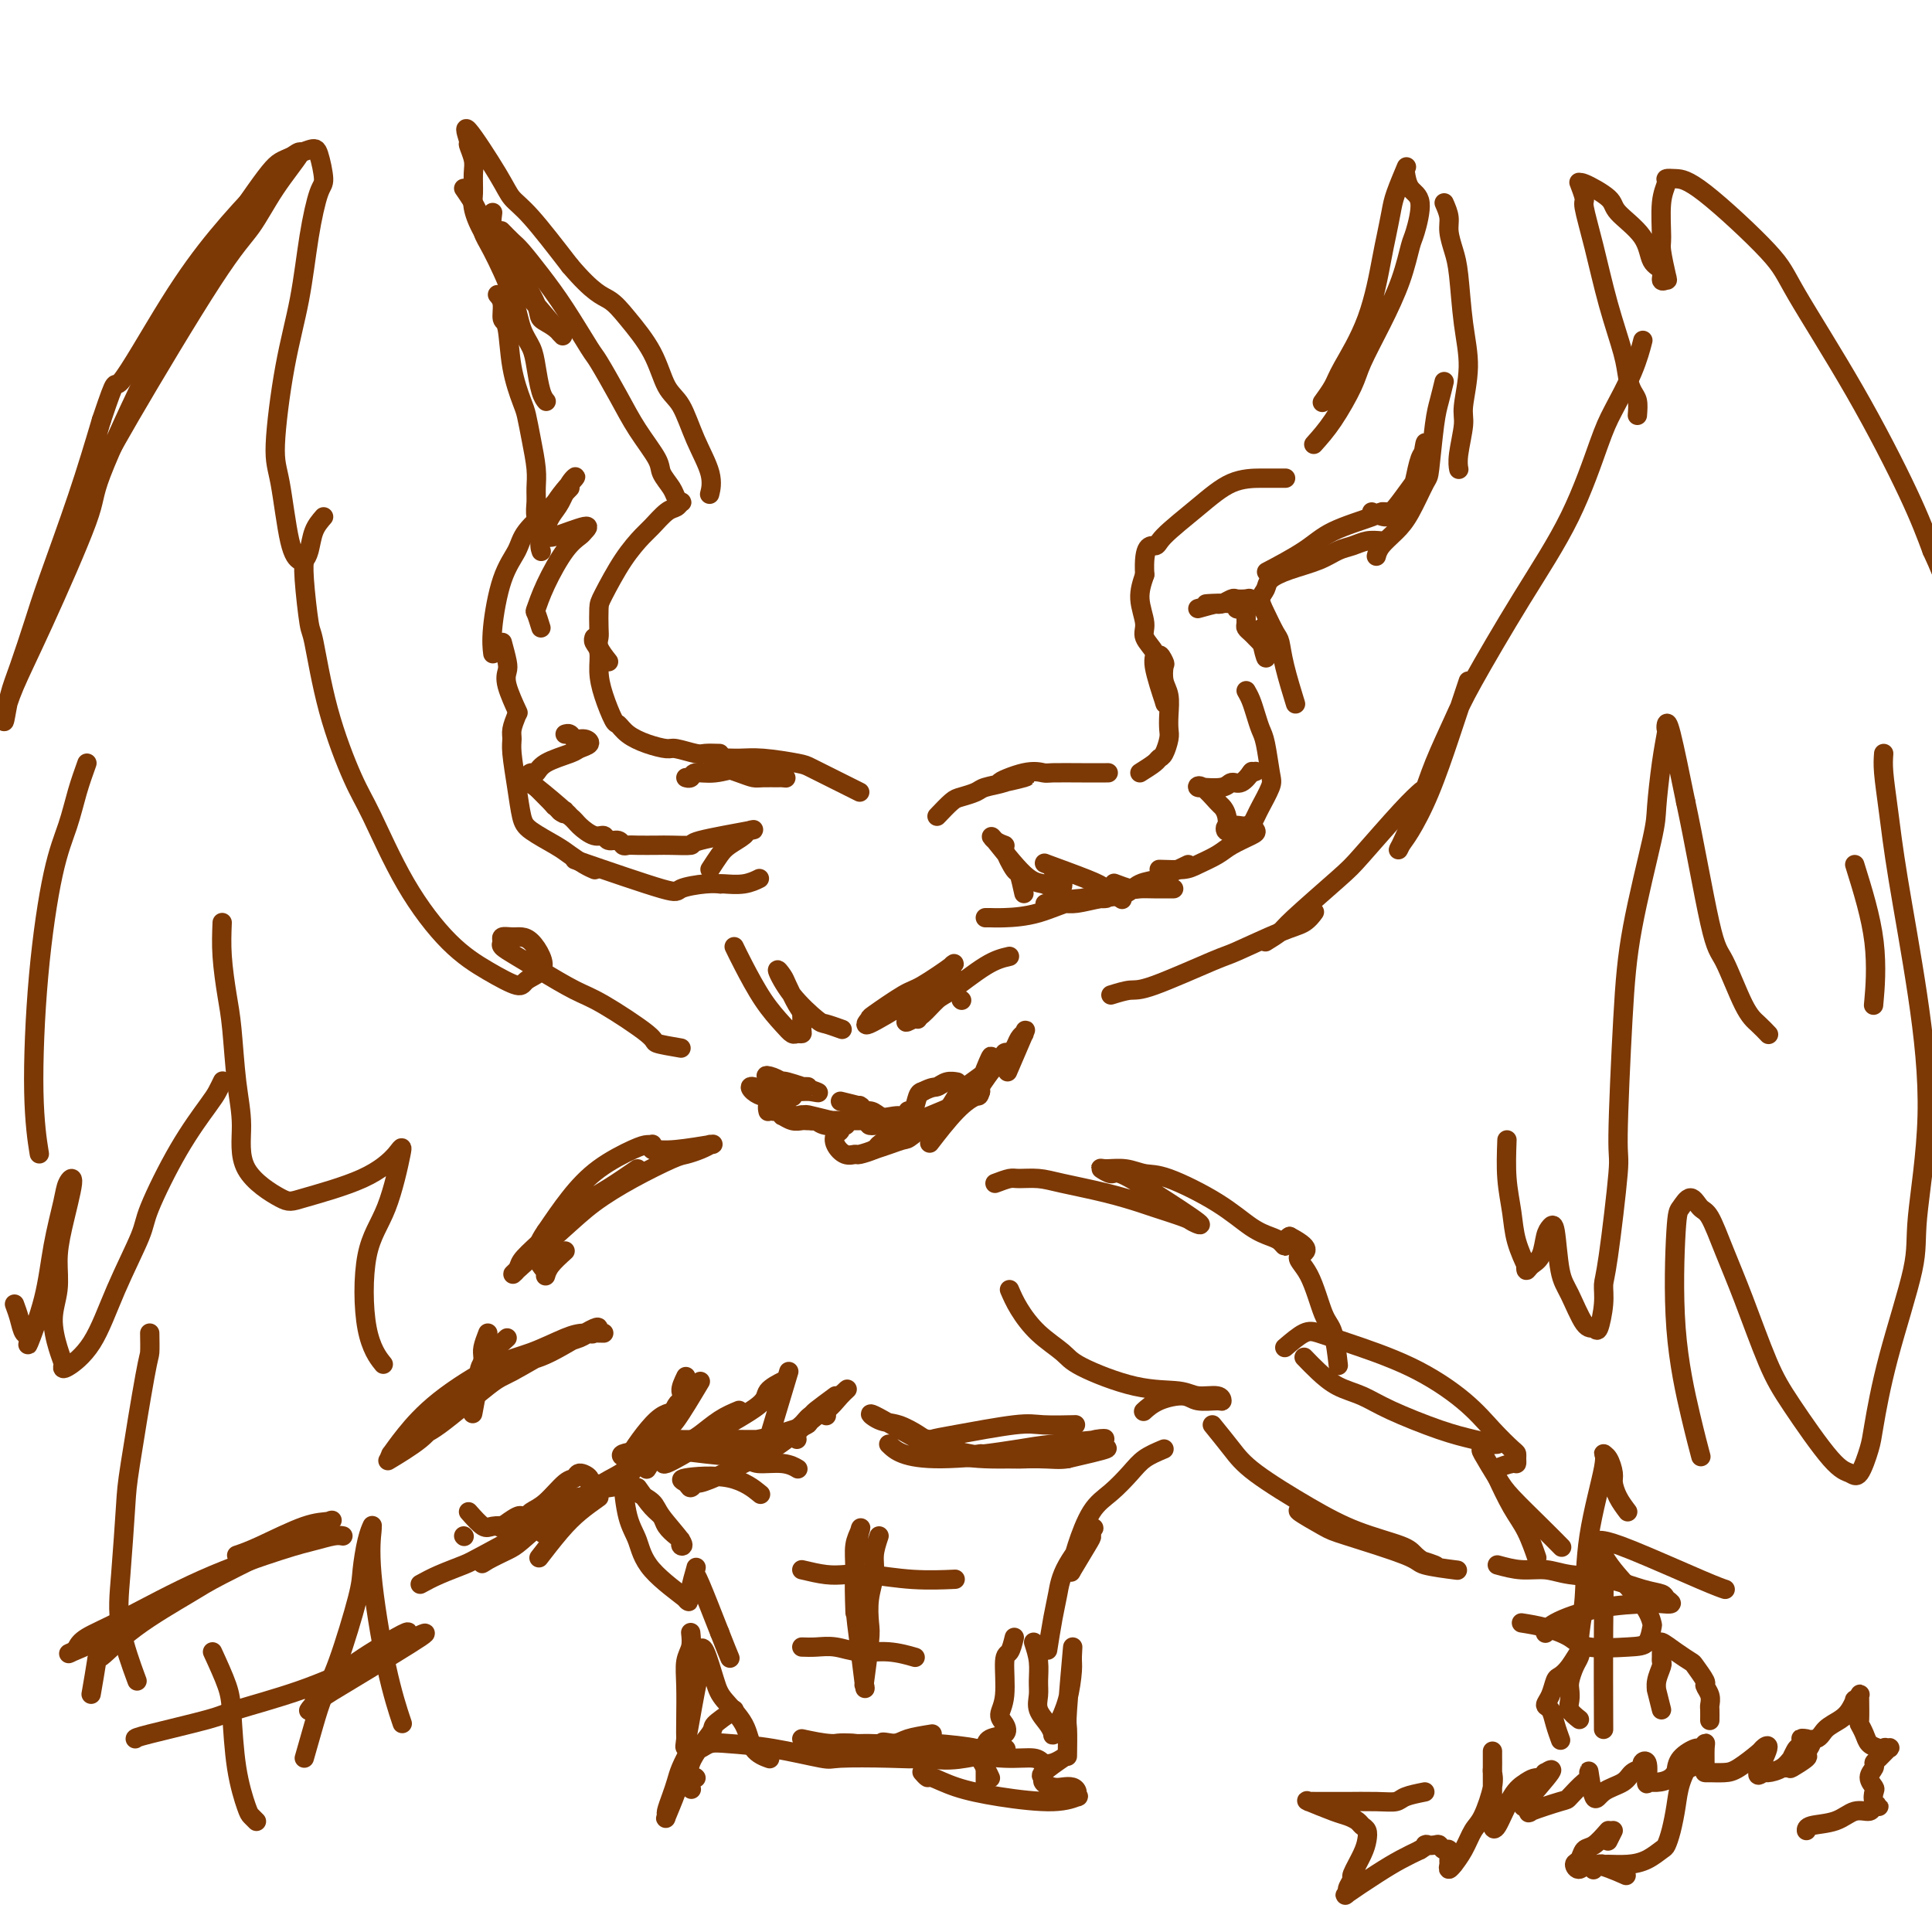 <svg viewBox='0 0 400 400' version='1.1' xmlns='http://www.w3.org/2000/svg' xmlns:xlink='http://www.w3.org/1999/xlink'><g fill='none' stroke='#7C3805' stroke-width='4' stroke-linecap='round' stroke-linejoin='round'><path d='M152,196c0.499,1.033 0.998,2.067 2,4c1.002,1.933 2.507,4.767 4,7c1.493,2.233 2.974,3.865 4,5c1.026,1.135 1.596,1.772 2,2c0.404,0.228 0.642,0.047 1,0c0.358,-0.047 0.835,0.040 1,0c0.165,-0.040 0.018,-0.209 0,-1c-0.018,-0.791 0.095,-2.205 0,-3c-0.095,-0.795 -0.397,-0.969 -1,-2c-0.603,-1.031 -1.507,-2.917 -2,-4c-0.493,-1.083 -0.576,-1.363 -1,-2c-0.424,-0.637 -1.188,-1.631 -1,-1c0.188,0.631 1.329,2.887 3,5c1.671,2.113 3.870,4.082 5,5c1.130,0.918 1.189,0.786 2,1c0.811,0.214 2.375,0.776 3,1c0.625,0.224 0.313,0.112 0,0'/><path d='M199,207c0.000,0.000 0.100,0.100 0.1,0.1'/><path d='M209,198c-1.390,0.317 -2.780,0.633 -5,2c-2.220,1.367 -5.270,3.783 -7,5c-1.730,1.217 -2.140,1.233 -3,2c-0.860,0.767 -2.168,2.285 -3,3c-0.832,0.715 -1.187,0.629 -2,1c-0.813,0.371 -2.084,1.200 -1,0c1.084,-1.200 4.524,-4.429 6,-6c1.476,-1.571 0.989,-1.482 1,-2c0.011,-0.518 0.519,-1.641 1,-2c0.481,-0.359 0.936,0.047 1,0c0.064,-0.047 -0.264,-0.548 0,-1c0.264,-0.452 1.120,-0.855 0,0c-1.120,0.855 -4.216,2.969 -6,4c-1.784,1.031 -2.256,0.979 -4,2c-1.744,1.021 -4.760,3.113 -6,4c-1.240,0.887 -0.703,0.568 -1,1c-0.297,0.432 -1.426,1.616 0,1c1.426,-0.616 5.407,-3.033 7,-4c1.593,-0.967 0.796,-0.483 0,0'/><path d='M194,169c1.124,-1.178 2.248,-2.357 3,-3c0.752,-0.643 1.133,-0.751 2,-1c0.867,-0.249 2.219,-0.641 3,-1c0.781,-0.359 0.990,-0.686 2,-1c1.010,-0.314 2.822,-0.614 4,-1c1.178,-0.386 1.722,-0.857 2,-1c0.278,-0.143 0.292,0.042 1,0c0.708,-0.042 2.112,-0.313 1,0c-1.112,0.313 -4.739,1.208 -5,1c-0.261,-0.208 2.845,-1.520 5,-2c2.155,-0.480 3.359,-0.129 4,0c0.641,0.129 0.718,0.034 2,0c1.282,-0.034 3.768,-0.009 6,0c2.232,0.009 4.209,0.003 5,0c0.791,-0.003 0.395,-0.001 0,0'/><path d='M236,160c1.177,-0.741 2.354,-1.482 3,-2c0.646,-0.518 0.761,-0.812 1,-1c0.239,-0.188 0.601,-0.270 1,-1c0.399,-0.730 0.835,-2.109 1,-3c0.165,-0.891 0.058,-1.293 0,-2c-0.058,-0.707 -0.067,-1.718 0,-3c0.067,-1.282 0.209,-2.837 0,-4c-0.209,-1.163 -0.770,-1.936 -1,-3c-0.230,-1.064 -0.128,-2.419 0,-3c0.128,-0.581 0.283,-0.387 0,-1c-0.283,-0.613 -1.005,-2.033 -1,-1c0.005,1.033 0.735,4.518 1,6c0.265,1.482 0.063,0.962 0,1c-0.063,0.038 0.013,0.636 0,1c-0.013,0.364 -0.117,0.495 0,1c0.117,0.505 0.453,1.386 0,0c-0.453,-1.386 -1.695,-5.037 -2,-7c-0.305,-1.963 0.327,-2.236 0,-3c-0.327,-0.764 -1.613,-2.019 -2,-3c-0.387,-0.981 0.127,-1.687 0,-3c-0.127,-1.313 -0.893,-3.232 -1,-5c-0.107,-1.768 0.447,-3.384 1,-5'/><path d='M237,119c-0.352,-6.574 1.267,-6.010 2,-6c0.733,0.010 0.580,-0.533 2,-2c1.420,-1.467 4.412,-3.857 7,-6c2.588,-2.143 4.771,-4.038 7,-5c2.229,-0.962 4.505,-0.990 6,-1c1.495,-0.010 2.210,-0.003 3,0c0.790,0.003 1.654,0.001 2,0c0.346,-0.001 0.173,-0.000 0,0'/><path d='M272,92c1.273,-1.423 2.547,-2.846 4,-5c1.453,-2.154 3.086,-5.039 4,-7c0.914,-1.961 1.109,-2.997 2,-5c0.891,-2.003 2.479,-4.974 4,-8c1.521,-3.026 2.975,-6.108 4,-9c1.025,-2.892 1.620,-5.595 2,-7c0.380,-1.405 0.546,-1.514 1,-3c0.454,-1.486 1.195,-4.350 1,-6c-0.195,-1.650 -1.327,-2.086 -2,-3c-0.673,-0.914 -0.887,-2.305 -1,-3c-0.113,-0.695 -0.125,-0.696 0,-1c0.125,-0.304 0.385,-0.913 0,0c-0.385,0.913 -1.416,3.349 -2,5c-0.584,1.651 -0.720,2.518 -1,4c-0.280,1.482 -0.704,3.579 -1,5c-0.296,1.421 -0.465,2.168 -1,5c-0.535,2.832 -1.436,7.751 -3,12c-1.564,4.249 -3.790,7.830 -5,10c-1.210,2.170 -1.403,2.930 -2,4c-0.597,1.070 -1.599,2.448 -2,3c-0.401,0.552 -0.200,0.276 0,0'/><path d='M299,42c0.446,1.027 0.893,2.053 1,3c0.107,0.947 -0.124,1.814 0,3c0.124,1.186 0.604,2.692 1,4c0.396,1.308 0.710,2.419 1,5c0.290,2.581 0.557,6.630 1,10c0.443,3.370 1.061,6.059 1,9c-0.061,2.941 -0.801,6.133 -1,8c-0.199,1.867 0.142,2.408 0,4c-0.142,1.592 -0.769,4.236 -1,6c-0.231,1.764 -0.066,2.647 0,3c0.066,0.353 0.033,0.177 0,0'/><path d='M299,79c-0.337,1.384 -0.674,2.768 -1,4c-0.326,1.232 -0.642,2.311 -1,5c-0.358,2.689 -0.758,6.989 -1,9c-0.242,2.011 -0.328,1.734 -1,3c-0.672,1.266 -1.932,4.077 -3,6c-1.068,1.923 -1.946,2.959 -3,4c-1.054,1.041 -2.284,2.088 -3,3c-0.716,0.912 -0.919,1.689 -1,2c-0.081,0.311 -0.041,0.155 0,0'/><path d='M286,112c-0.998,-0.096 -1.995,-0.191 -3,0c-1.005,0.191 -2.017,0.670 -3,1c-0.983,0.330 -1.937,0.511 -3,1c-1.063,0.489 -2.237,1.285 -4,2c-1.763,0.715 -4.117,1.348 -6,2c-1.883,0.652 -3.297,1.323 -4,2c-0.703,0.677 -0.697,1.359 -1,2c-0.303,0.641 -0.917,1.241 -1,2c-0.083,0.759 0.363,1.676 1,3c0.637,1.324 1.463,3.057 2,4c0.537,0.943 0.783,1.098 1,2c0.217,0.902 0.405,2.550 1,5c0.595,2.450 1.599,5.700 2,7c0.401,1.300 0.201,0.650 0,0'/><path d='M258,143c0.334,0.584 0.667,1.168 1,2c0.333,0.832 0.665,1.911 1,3c0.335,1.089 0.671,2.187 1,3c0.329,0.813 0.650,1.342 1,3c0.350,1.658 0.727,4.445 1,6c0.273,1.555 0.440,1.878 0,3c-0.440,1.122 -1.489,3.043 -2,4c-0.511,0.957 -0.484,0.950 -1,2c-0.516,1.050 -1.576,3.157 -2,4c-0.424,0.843 -0.212,0.421 0,0'/><path d='M246,179c-1.569,0.748 -3.139,1.495 -4,2c-0.861,0.505 -1.014,0.766 -2,1c-0.986,0.234 -2.806,0.441 -4,1c-1.194,0.559 -1.763,1.470 -3,2c-1.237,0.530 -3.143,0.678 -5,1c-1.857,0.322 -3.666,0.820 -5,1c-1.334,0.180 -2.192,0.044 -3,0c-0.808,-0.044 -1.564,0.003 -2,0c-0.436,-0.003 -0.551,-0.057 -1,0c-0.449,0.057 -1.231,0.225 0,0c1.231,-0.225 4.475,-0.844 7,-1c2.525,-0.156 4.331,0.151 5,0c0.669,-0.151 0.202,-0.758 1,-1c0.798,-0.242 2.862,-0.117 2,0c-0.862,0.117 -4.652,0.228 -8,1c-3.348,0.772 -6.256,2.207 -9,3c-2.744,0.793 -5.323,0.945 -7,1c-1.677,0.055 -2.451,0.015 -3,0c-0.549,-0.015 -0.871,-0.004 -1,0c-0.129,0.004 -0.064,0.002 0,0'/><path d='M178,164c-1.574,-0.787 -3.148,-1.574 -4,-2c-0.852,-0.426 -0.982,-0.492 -2,-1c-1.018,-0.508 -2.923,-1.457 -4,-2c-1.077,-0.543 -1.326,-0.679 -3,-1c-1.674,-0.321 -4.772,-0.826 -7,-1c-2.228,-0.174 -3.586,-0.019 -5,0c-1.414,0.019 -2.886,-0.100 -4,0c-1.114,0.100 -1.871,0.419 -1,1c0.871,0.581 3.370,1.423 5,2c1.630,0.577 2.391,0.887 3,1c0.609,0.113 1.066,0.028 2,0c0.934,-0.028 2.345,0.002 3,0c0.655,-0.002 0.553,-0.035 1,0c0.447,0.035 1.444,0.138 0,0c-1.444,-0.138 -5.328,-0.517 -7,-1c-1.672,-0.483 -1.131,-1.072 -2,-1c-0.869,0.072 -3.147,0.804 -5,1c-1.853,0.196 -3.280,-0.143 -4,0c-0.720,0.143 -0.732,0.769 -1,1c-0.268,0.231 -0.791,0.066 -1,0c-0.209,-0.066 -0.105,-0.033 0,0'/><path d='M149,156c-1.153,-0.032 -2.306,-0.063 -3,0c-0.694,0.063 -0.927,0.222 -2,0c-1.073,-0.222 -2.984,-0.823 -4,-1c-1.016,-0.177 -1.136,0.072 -2,0c-0.864,-0.072 -2.473,-0.465 -4,-1c-1.527,-0.535 -2.974,-1.213 -4,-2c-1.026,-0.787 -1.633,-1.685 -2,-2c-0.367,-0.315 -0.494,-0.049 -1,-1c-0.506,-0.951 -1.389,-3.120 -2,-5c-0.611,-1.880 -0.948,-3.471 -1,-5c-0.052,-1.529 0.182,-2.998 0,-4c-0.182,-1.002 -0.780,-1.539 -1,-2c-0.220,-0.461 -0.063,-0.846 0,-1c0.063,-0.154 0.031,-0.077 0,0'/><path d='M126,137c-0.845,-1.073 -1.690,-2.146 -2,-3c-0.310,-0.854 -0.086,-1.490 0,-2c0.086,-0.510 0.033,-0.893 0,-2c-0.033,-1.107 -0.046,-2.939 0,-4c0.046,-1.061 0.151,-1.353 1,-3c0.849,-1.647 2.440,-4.651 4,-7c1.560,-2.349 3.087,-4.045 4,-5c0.913,-0.955 1.212,-1.169 2,-2c0.788,-0.831 2.064,-2.278 3,-3c0.936,-0.722 1.531,-0.720 2,-1c0.469,-0.280 0.812,-0.841 1,-1c0.188,-0.159 0.222,0.084 0,0c-0.222,-0.084 -0.698,-0.495 -1,-1c-0.302,-0.505 -0.428,-1.104 -1,-2c-0.572,-0.896 -1.589,-2.090 -2,-3c-0.411,-0.910 -0.215,-1.537 -1,-3c-0.785,-1.463 -2.551,-3.761 -4,-6c-1.449,-2.239 -2.582,-4.418 -4,-7c-1.418,-2.582 -3.122,-5.567 -4,-7c-0.878,-1.433 -0.931,-1.314 -2,-3c-1.069,-1.686 -3.156,-5.177 -5,-8c-1.844,-2.823 -3.447,-4.977 -5,-7c-1.553,-2.023 -3.055,-3.913 -4,-5c-0.945,-1.087 -1.331,-1.370 -2,-2c-0.669,-0.630 -1.620,-1.609 -2,-2c-0.380,-0.391 -0.190,-0.196 0,0'/><path d='M102,44c-0.167,1.308 -0.334,2.616 0,4c0.334,1.384 1.170,2.845 2,4c0.830,1.155 1.654,2.005 3,4c1.346,1.995 3.215,5.137 4,7c0.785,1.863 0.485,2.449 1,3c0.515,0.551 1.844,1.066 3,2c1.156,0.934 2.138,2.286 1,1c-1.138,-1.286 -4.395,-5.210 -6,-7c-1.605,-1.790 -1.558,-1.445 -2,-2c-0.442,-0.555 -1.372,-2.009 -2,-3c-0.628,-0.991 -0.953,-1.518 -2,-3c-1.047,-1.482 -2.815,-3.918 -4,-6c-1.185,-2.082 -1.786,-3.809 -2,-5c-0.214,-1.191 -0.042,-1.846 0,-3c0.042,-1.154 -0.047,-2.808 0,-4c0.047,-1.192 0.229,-1.922 0,-3c-0.229,-1.078 -0.869,-2.504 -1,-3c-0.131,-0.496 0.247,-0.063 0,-1c-0.247,-0.937 -1.119,-3.246 0,-2c1.119,1.246 4.228,6.045 6,9c1.772,2.955 2.208,4.065 3,5c0.792,0.935 1.941,1.696 4,4c2.059,2.304 5.030,6.152 8,10'/><path d='M118,55c4.889,5.761 6.611,6.162 8,7c1.389,0.838 2.443,2.112 4,4c1.557,1.888 3.616,4.391 5,7c1.384,2.609 2.094,5.323 3,7c0.906,1.677 2.008,2.317 3,4c0.992,1.683 1.874,4.410 3,7c1.126,2.590 2.495,5.043 3,7c0.505,1.957 0.144,3.416 0,4c-0.144,0.584 -0.072,0.292 0,0'/><path d='M96,39c1.186,1.722 2.372,3.444 3,5c0.628,1.556 0.697,2.947 1,4c0.303,1.053 0.841,1.767 2,4c1.159,2.233 2.940,5.984 4,9c1.060,3.016 1.398,5.295 2,7c0.602,1.705 1.468,2.835 2,4c0.532,1.165 0.730,2.364 1,4c0.270,1.636 0.611,3.710 1,5c0.389,1.290 0.825,1.797 1,2c0.175,0.203 0.087,0.101 0,0'/><path d='M103,61c0.449,0.515 0.898,1.031 1,2c0.102,0.969 -0.141,2.393 0,3c0.141,0.607 0.668,0.397 1,2c0.332,1.603 0.471,5.019 1,8c0.529,2.981 1.448,5.525 2,7c0.552,1.475 0.737,1.879 1,3c0.263,1.121 0.605,2.960 1,5c0.395,2.040 0.841,4.281 1,6c0.159,1.719 0.029,2.916 0,4c-0.029,1.084 0.044,2.053 0,3c-0.044,0.947 -0.204,1.870 0,3c0.204,1.130 0.773,2.466 1,3c0.227,0.534 0.114,0.267 0,0'/><path d='M118,101c-1.165,1.216 -2.330,2.432 -4,4c-1.670,1.568 -3.845,3.489 -5,5c-1.155,1.511 -1.290,2.612 -2,4c-0.710,1.388 -1.994,3.063 -3,6c-1.006,2.937 -1.732,7.137 -2,10c-0.268,2.863 -0.076,4.389 0,5c0.076,0.611 0.038,0.305 0,0'/><path d='M107,148c-0.429,1.087 -0.858,2.175 -1,3c-0.142,0.825 0.004,1.389 0,2c-0.004,0.611 -0.156,1.270 0,3c0.156,1.730 0.621,4.532 1,7c0.379,2.468 0.671,4.601 1,6c0.329,1.399 0.694,2.063 2,3c1.306,0.937 3.552,2.146 5,3c1.448,0.854 2.100,1.353 3,2c0.900,0.647 2.050,1.444 3,2c0.950,0.556 1.700,0.873 2,1c0.300,0.127 0.150,0.063 0,0'/><path d='M119,178c7.282,2.506 14.564,5.011 18,6c3.436,0.989 3.026,0.461 4,0c0.974,-0.461 3.331,-0.855 5,-1c1.669,-0.145 2.651,-0.043 3,0c0.349,0.043 0.066,0.025 0,0c-0.066,-0.025 0.085,-0.058 1,0c0.915,0.058 2.592,0.208 4,0c1.408,-0.208 2.545,-0.774 3,-1c0.455,-0.226 0.227,-0.113 0,0'/><path d='M196,205c-1.488,0.845 -2.976,1.690 -4,2c-1.024,0.310 -1.585,0.084 -2,0c-0.415,-0.084 -0.683,-0.026 -1,0c-0.317,0.026 -0.682,0.019 -1,0c-0.318,-0.019 -0.588,-0.051 -1,0c-0.412,0.051 -0.965,0.185 0,0c0.965,-0.185 3.450,-0.688 5,-1c1.550,-0.312 2.167,-0.434 3,-1c0.833,-0.566 1.884,-1.577 1,-1c-0.884,0.577 -3.701,2.743 -5,4c-1.299,1.257 -1.080,1.605 -1,2c0.080,0.395 0.022,0.837 0,1c-0.022,0.163 -0.006,0.047 0,0c0.006,-0.047 0.003,-0.023 0,0'/><path d='M174,228c1.694,0.414 3.389,0.828 4,1c0.611,0.172 0.140,0.100 0,0c-0.140,-0.100 0.051,-0.230 0,0c-0.051,0.230 -0.342,0.818 0,1c0.342,0.182 1.319,-0.044 2,0c0.681,0.044 1.068,0.358 2,1c0.932,0.642 2.409,1.612 3,2c0.591,0.388 0.295,0.194 0,0'/><path d='M181,238c0.951,-0.308 1.903,-0.615 3,-1c1.097,-0.385 2.340,-0.846 3,-1c0.660,-0.154 0.737,0.001 2,-1c1.263,-1.001 3.710,-3.157 5,-4c1.290,-0.843 1.421,-0.374 2,-1c0.579,-0.626 1.605,-2.346 2,-3c0.395,-0.654 0.158,-0.243 0,0c-0.158,0.243 -0.236,0.319 0,0c0.236,-0.319 0.788,-1.034 2,-2c1.212,-0.966 3.085,-2.182 4,-3c0.915,-0.818 0.872,-1.238 1,-2c0.128,-0.762 0.427,-1.865 0,-1c-0.427,0.865 -1.578,3.699 -2,5c-0.422,1.301 -0.113,1.070 0,1c0.113,-0.070 0.030,0.019 0,0c-0.030,-0.019 -0.009,-0.148 0,0c0.009,0.148 0.004,0.574 0,1'/><path d='M203,226c-0.373,1.223 -0.306,0.781 -1,1c-0.694,0.219 -2.148,1.097 -4,3c-1.852,1.903 -4.100,4.829 -5,6c-0.900,1.171 -0.450,0.585 0,0'/><path d='M185,235c-1.241,0.763 -2.482,1.527 -3,2c-0.518,0.473 -0.314,0.657 -1,1c-0.686,0.343 -2.262,0.845 -3,1c-0.738,0.155 -0.638,-0.038 -1,0c-0.362,0.038 -1.185,0.308 -2,0c-0.815,-0.308 -1.623,-1.193 -2,-2c-0.377,-0.807 -0.325,-1.536 0,-2c0.325,-0.464 0.921,-0.664 1,-1c0.079,-0.336 -0.360,-0.807 0,-1c0.360,-0.193 1.519,-0.108 1,0c-0.519,0.108 -2.715,0.238 -4,0c-1.285,-0.238 -1.661,-0.844 -2,-1c-0.339,-0.156 -0.643,0.138 -1,0c-0.357,-0.138 -0.766,-0.707 -1,-1c-0.234,-0.293 -0.294,-0.310 1,0c1.294,0.310 3.941,0.946 4,1c0.059,0.054 -2.471,-0.473 -5,-1'/><path d='M167,231c-1.326,-0.424 -1.140,0.016 -2,0c-0.860,-0.016 -2.766,-0.488 -4,-1c-1.234,-0.512 -1.795,-1.065 -2,-1c-0.205,0.065 -0.055,0.748 0,1c0.055,0.252 0.016,0.072 0,0c-0.016,-0.072 -0.008,-0.036 0,0'/><path d='M162,229c-1.256,-1.268 -2.512,-2.536 -3,-3c-0.488,-0.464 -0.206,-0.125 0,0c0.206,0.125 0.338,0.036 0,0c-0.338,-0.036 -1.146,-0.017 0,0c1.146,0.017 4.246,0.034 6,0c1.754,-0.034 2.164,-0.117 3,0c0.836,0.117 2.100,0.436 1,0c-1.100,-0.436 -4.564,-1.626 -6,-2c-1.436,-0.374 -0.844,0.068 -1,0c-0.156,-0.068 -1.059,-0.645 -2,-1c-0.941,-0.355 -1.918,-0.487 -1,0c0.918,0.487 3.732,1.595 5,2c1.268,0.405 0.989,0.109 1,0c0.011,-0.109 0.311,-0.029 1,0c0.689,0.029 1.768,0.008 1,0c-0.768,-0.008 -3.384,-0.004 -6,0'/><path d='M161,225c-1.089,-0.156 -0.311,-0.044 0,0c0.311,0.044 0.156,0.022 0,0'/><path d='M184,232c1.364,-0.492 2.729,-0.984 2,-1c-0.729,-0.016 -3.551,0.443 -5,1c-1.449,0.557 -1.524,1.211 0,1c1.524,-0.211 4.646,-1.286 6,-2c1.354,-0.714 0.940,-1.068 1,-1c0.060,0.068 0.593,0.557 1,0c0.407,-0.557 0.688,-2.159 1,-3c0.312,-0.841 0.656,-0.920 1,-1'/><path d='M191,226c2.137,-1.094 2.480,-0.829 3,-1c0.520,-0.171 1.217,-0.777 2,-1c0.783,-0.223 1.652,-0.064 2,0c0.348,0.064 0.174,0.032 0,0'/><path d='M202,224c-1.069,1.058 -2.138,2.115 -3,3c-0.862,0.885 -1.517,1.596 -2,2c-0.483,0.404 -0.794,0.500 -2,1c-1.206,0.500 -3.307,1.403 -5,2c-1.693,0.597 -2.978,0.888 -4,1c-1.022,0.112 -1.779,0.044 -2,0c-0.221,-0.044 0.096,-0.064 0,0c-0.096,0.064 -0.605,0.213 -1,0c-0.395,-0.213 -0.675,-0.789 -1,-1c-0.325,-0.211 -0.693,-0.056 -1,0c-0.307,0.056 -0.552,0.015 -1,0c-0.448,-0.015 -1.100,-0.004 -2,0c-0.900,0.004 -2.047,0.001 -3,0c-0.953,-0.001 -1.711,0.001 -3,0c-1.289,-0.001 -3.110,-0.004 -4,0c-0.890,0.004 -0.851,0.016 -1,0c-0.149,-0.016 -0.488,-0.061 -1,0c-0.512,0.061 -1.199,0.228 -2,0c-0.801,-0.228 -1.717,-0.851 -2,-1c-0.283,-0.149 0.069,0.177 0,0c-0.069,-0.177 -0.557,-0.855 -1,-1c-0.443,-0.145 -0.841,0.244 -1,0c-0.159,-0.244 -0.080,-1.122 0,-2'/><path d='M160,228c-0.812,-0.855 -0.841,-0.992 -1,-1c-0.159,-0.008 -0.448,0.113 -1,0c-0.552,-0.113 -1.368,-0.460 -2,-1c-0.632,-0.540 -1.081,-1.273 0,-1c1.081,0.273 3.691,1.551 5,2c1.309,0.449 1.319,0.068 2,0c0.681,-0.068 2.035,0.178 1,0c-1.035,-0.178 -4.460,-0.780 -6,-1c-1.540,-0.220 -1.196,-0.059 -1,0c0.196,0.059 0.245,0.016 0,0c-0.245,-0.016 -0.784,-0.005 -1,0c-0.216,0.005 -0.108,0.002 0,0'/><path d='M193,232c1.535,-1.187 3.069,-2.373 4,-3c0.931,-0.627 1.258,-0.694 2,-1c0.742,-0.306 1.898,-0.852 3,-2c1.102,-1.148 2.151,-2.900 3,-4c0.849,-1.100 1.500,-1.549 2,-2c0.500,-0.451 0.851,-0.905 1,-1c0.149,-0.095 0.095,0.169 0,0c-0.095,-0.169 -0.233,-0.770 0,-1c0.233,-0.230 0.837,-0.090 1,0c0.163,0.090 -0.115,0.131 0,0c0.115,-0.131 0.622,-0.434 1,-1c0.378,-0.566 0.626,-1.394 1,-2c0.374,-0.606 0.874,-0.991 1,-1c0.126,-0.009 -0.121,0.358 0,0c0.121,-0.358 0.609,-1.443 0,0c-0.609,1.443 -2.317,5.412 -3,7c-0.683,1.588 -0.342,0.794 0,0'/><path d='M212,185c-0.374,-1.692 -0.747,-3.384 -1,-4c-0.253,-0.616 -0.384,-0.158 -1,-1c-0.616,-0.842 -1.715,-2.986 -2,-4c-0.285,-1.014 0.245,-0.900 0,-1c-0.245,-0.100 -1.264,-0.415 -2,-1c-0.736,-0.585 -1.190,-1.438 0,0c1.190,1.438 4.023,5.169 6,7c1.977,1.831 3.097,1.762 4,2c0.903,0.238 1.589,0.782 2,1c0.411,0.218 0.548,0.108 1,0c0.452,-0.108 1.220,-0.215 1,-1c-0.220,-0.785 -1.427,-2.247 -2,-3c-0.573,-0.753 -0.510,-0.797 -1,-1c-0.490,-0.203 -1.532,-0.565 0,0c1.532,0.565 5.637,2.059 8,3c2.363,0.941 2.982,1.330 4,2c1.018,0.670 2.434,1.620 3,2c0.566,0.380 0.283,0.190 0,0'/><path d='M240,180c1.879,0.065 3.757,0.130 5,0c1.243,-0.130 1.850,-0.454 3,-1c1.150,-0.546 2.841,-1.313 4,-2c1.159,-0.687 1.785,-1.295 3,-2c1.215,-0.705 3.018,-1.509 4,-2c0.982,-0.491 1.142,-0.669 1,-1c-0.142,-0.331 -0.584,-0.814 -1,-1c-0.416,-0.186 -0.804,-0.073 -1,0c-0.196,0.073 -0.200,0.107 -1,0c-0.800,-0.107 -2.398,-0.355 -3,0c-0.602,0.355 -0.210,1.313 0,1c0.210,-0.313 0.237,-1.898 0,-3c-0.237,-1.102 -0.738,-1.721 -1,-2c-0.262,-0.279 -0.284,-0.219 -1,-1c-0.716,-0.781 -2.126,-2.404 -3,-3c-0.874,-0.596 -1.213,-0.164 -1,0c0.213,0.164 0.977,0.060 1,0c0.023,-0.060 -0.694,-0.076 0,0c0.694,0.076 2.799,0.244 4,0c1.201,-0.244 1.497,-0.900 2,-1c0.503,-0.100 1.212,0.358 2,0c0.788,-0.358 1.654,-1.531 2,-2c0.346,-0.469 0.173,-0.235 0,0'/><path d='M259,160c1.667,-0.500 0.833,-0.250 0,0'/><path d='M243,184c-1.388,0.008 -2.775,0.016 -4,0c-1.225,-0.016 -2.287,-0.056 -3,0c-0.713,0.056 -1.077,0.207 -2,0c-0.923,-0.207 -2.407,-0.774 -3,-1c-0.593,-0.226 -0.297,-0.113 0,0'/><path d='M147,180c0.707,-1.095 1.415,-2.190 2,-3c0.585,-0.810 1.048,-1.335 2,-2c0.952,-0.665 2.392,-1.471 3,-2c0.608,-0.529 0.385,-0.783 1,-1c0.615,-0.217 2.070,-0.398 0,0c-2.070,0.398 -7.664,1.375 -10,2c-2.336,0.625 -1.413,0.899 -2,1c-0.587,0.101 -2.682,0.028 -4,0c-1.318,-0.028 -1.858,-0.012 -3,0c-1.142,0.012 -2.887,0.018 -4,0c-1.113,-0.018 -1.593,-0.062 -2,0c-0.407,0.062 -0.741,0.228 -1,0c-0.259,-0.228 -0.444,-0.852 -1,-1c-0.556,-0.148 -1.484,0.179 -2,0c-0.516,-0.179 -0.619,-0.865 -1,-1c-0.381,-0.135 -1.039,0.281 -2,0c-0.961,-0.281 -2.224,-1.257 -3,-2c-0.776,-0.743 -1.064,-1.252 -2,-2c-0.936,-0.748 -2.519,-1.737 -3,-2c-0.481,-0.263 0.140,0.198 -1,-1c-1.140,-1.198 -4.040,-4.057 -4,-4c0.040,0.057 3.020,3.028 6,6'/><path d='M116,168c1.179,0.949 1.125,0.322 1,0c-0.125,-0.322 -0.321,-0.338 0,0c0.321,0.338 1.161,1.029 0,0c-1.161,-1.029 -4.322,-3.777 -6,-5c-1.678,-1.223 -1.872,-0.922 -2,-1c-0.128,-0.078 -0.189,-0.535 0,-1c0.189,-0.465 0.627,-0.937 1,-1c0.373,-0.063 0.683,0.282 1,0c0.317,-0.282 0.643,-1.190 2,-2c1.357,-0.810 3.744,-1.523 5,-2c1.256,-0.477 1.381,-0.720 2,-1c0.619,-0.280 1.731,-0.597 2,-1c0.269,-0.403 -0.306,-0.893 -1,-1c-0.694,-0.107 -1.505,0.167 -2,0c-0.495,-0.167 -0.672,-0.776 -1,-1c-0.328,-0.224 -0.808,-0.064 -1,0c-0.192,0.064 -0.096,0.032 0,0'/><path d='M230,206c1.465,-0.453 2.930,-0.905 4,-1c1.070,-0.095 1.746,0.169 5,-1c3.254,-1.169 9.086,-3.771 12,-5c2.914,-1.229 2.910,-1.086 5,-2c2.090,-0.914 6.273,-2.886 9,-4c2.727,-1.114 3.999,-1.370 5,-2c1.001,-0.630 1.732,-1.633 2,-2c0.268,-0.367 0.072,-0.099 0,0c-0.072,0.099 -0.021,0.028 0,0c0.021,-0.028 0.010,-0.014 0,0'/><path d='M262,195c1.176,-0.725 2.352,-1.450 3,-2c0.648,-0.550 0.770,-0.925 3,-3c2.230,-2.075 6.570,-5.849 9,-8c2.430,-2.151 2.950,-2.680 5,-5c2.050,-2.320 5.629,-6.432 8,-9c2.371,-2.568 3.535,-3.591 4,-4c0.465,-0.409 0.233,-0.205 0,0'/><path d='M304,141c-0.711,2.131 -1.423,4.261 -2,6c-0.577,1.739 -1.020,3.086 -2,6c-0.980,2.914 -2.498,7.394 -4,11c-1.502,3.606 -2.987,6.339 -4,8c-1.013,1.661 -1.554,2.251 -2,3c-0.446,0.749 -0.795,1.656 0,0c0.795,-1.656 2.736,-5.874 4,-9c1.264,-3.126 1.852,-5.160 3,-8c1.148,-2.840 2.857,-6.486 4,-9c1.143,-2.514 1.722,-3.898 4,-8c2.278,-4.102 6.256,-10.923 10,-17c3.744,-6.077 7.256,-11.408 10,-17c2.744,-5.592 4.722,-11.443 6,-15c1.278,-3.557 1.858,-4.819 3,-7c1.142,-2.181 2.846,-5.279 4,-8c1.154,-2.721 1.758,-5.063 2,-6c0.242,-0.937 0.121,-0.468 0,0'/><path d='M339,86c0.086,-1.108 0.172,-2.216 0,-3c-0.172,-0.784 -0.601,-1.245 -1,-2c-0.399,-0.755 -0.766,-1.803 -1,-3c-0.234,-1.197 -0.335,-2.542 -1,-5c-0.665,-2.458 -1.895,-6.029 -3,-10c-1.105,-3.971 -2.086,-8.342 -3,-12c-0.914,-3.658 -1.763,-6.605 -2,-8c-0.237,-1.395 0.137,-1.240 0,-2c-0.137,-0.760 -0.784,-2.434 -1,-3c-0.216,-0.566 -0.002,-0.022 0,0c0.002,0.022 -0.208,-0.478 1,0c1.208,0.478 3.834,1.934 5,3c1.166,1.066 0.872,1.743 2,3c1.128,1.257 3.679,3.093 5,5c1.321,1.907 1.413,3.885 2,5c0.587,1.115 1.670,1.367 2,2c0.330,0.633 -0.093,1.646 0,2c0.093,0.354 0.703,0.048 1,0c0.297,-0.048 0.280,0.163 0,-1c-0.280,-1.163 -0.822,-3.699 -1,-5c-0.178,-1.301 0.010,-1.368 0,-3c-0.010,-1.632 -0.216,-4.829 0,-7c0.216,-2.171 0.856,-3.316 1,-4c0.144,-0.684 -0.208,-0.908 0,-1c0.208,-0.092 0.977,-0.052 2,0c1.023,0.052 2.300,0.117 6,3c3.700,2.883 9.823,8.585 13,12c3.177,3.415 3.408,4.544 6,9c2.592,4.456 7.544,12.238 12,20c4.456,7.762 8.416,15.503 11,21c2.584,5.497 3.792,8.748 5,12'/><path d='M400,114c6.262,13.524 4.917,16.333 6,25c1.083,8.667 4.595,23.190 6,29c1.405,5.810 0.702,2.905 0,0'/><path d='M141,217c-2.124,-0.361 -4.248,-0.722 -5,-1c-0.752,-0.278 -0.133,-0.472 -2,-2c-1.867,-1.528 -6.221,-4.388 -9,-6c-2.779,-1.612 -3.984,-1.976 -6,-3c-2.016,-1.024 -4.843,-2.709 -7,-4c-2.157,-1.291 -3.644,-2.188 -5,-3c-1.356,-0.812 -2.582,-1.538 -3,-2c-0.418,-0.462 -0.029,-0.658 0,-1c0.029,-0.342 -0.301,-0.829 0,-1c0.301,-0.171 1.232,-0.026 2,0c0.768,0.026 1.372,-0.068 2,0c0.628,0.068 1.279,0.297 2,1c0.721,0.703 1.511,1.879 2,3c0.489,1.121 0.676,2.185 0,3c-0.676,0.815 -2.215,1.381 -3,2c-0.785,0.619 -0.815,1.293 -2,1c-1.185,-0.293 -3.526,-1.551 -6,-3c-2.474,-1.449 -5.082,-3.089 -8,-6c-2.918,-2.911 -6.148,-7.093 -9,-12c-2.852,-4.907 -5.327,-10.540 -7,-14c-1.673,-3.460 -2.543,-4.747 -4,-8c-1.457,-3.253 -3.501,-8.473 -5,-14c-1.499,-5.527 -2.454,-11.362 -3,-14c-0.546,-2.638 -0.682,-2.078 -1,-4c-0.318,-1.922 -0.816,-6.325 -1,-9c-0.184,-2.675 -0.052,-3.621 0,-4c0.052,-0.379 0.026,-0.189 0,0'/><path d='M67,107c-0.758,0.873 -1.515,1.746 -2,3c-0.485,1.254 -0.696,2.887 -1,4c-0.304,1.113 -0.699,1.704 -1,2c-0.301,0.296 -0.506,0.297 -1,0c-0.494,-0.297 -1.275,-0.891 -2,-4c-0.725,-3.109 -1.393,-8.733 -2,-12c-0.607,-3.267 -1.151,-4.178 -1,-8c0.151,-3.822 0.998,-10.554 2,-16c1.002,-5.446 2.161,-9.606 3,-14c0.839,-4.394 1.360,-9.021 2,-13c0.640,-3.979 1.399,-7.308 2,-9c0.601,-1.692 1.046,-1.745 1,-3c-0.046,-1.255 -0.581,-3.712 -1,-5c-0.419,-1.288 -0.721,-1.405 -2,-1c-1.279,0.405 -3.535,1.334 -5,2c-1.465,0.666 -2.140,1.069 -5,5c-2.860,3.931 -7.905,11.390 -12,18c-4.095,6.610 -7.240,12.370 -11,20c-3.760,7.630 -8.135,17.129 -10,22c-1.865,4.871 -1.218,5.113 -3,10c-1.782,4.887 -5.992,14.419 -9,21c-3.008,6.581 -4.815,10.211 -6,13c-1.185,2.789 -1.748,4.737 -2,6c-0.252,1.263 -0.195,1.842 0,1c0.195,-0.842 0.526,-3.107 1,-5c0.474,-1.893 1.091,-3.416 2,-6c0.909,-2.584 2.110,-6.229 3,-9c0.890,-2.771 1.470,-4.669 3,-9c1.530,-4.331 4.008,-11.095 6,-17c1.992,-5.905 3.496,-10.953 5,-16'/><path d='M21,87c3.523,-10.469 2.332,-6.140 4,-8c1.668,-1.860 6.196,-9.909 10,-16c3.804,-6.091 6.883,-10.226 10,-14c3.117,-3.774 6.270,-7.188 9,-10c2.730,-2.812 5.036,-5.022 6,-6c0.964,-0.978 0.587,-0.723 1,-1c0.413,-0.277 1.615,-1.087 1,0c-0.615,1.087 -3.049,4.072 -5,7c-1.951,2.928 -3.421,5.799 -5,8c-1.579,2.201 -3.268,3.731 -8,11c-4.732,7.269 -12.505,20.278 -17,28c-4.495,7.722 -5.710,10.156 -8,15c-2.290,4.844 -5.654,12.098 -7,15c-1.346,2.902 -0.673,1.451 0,0'/><path d='M18,158c-0.688,1.921 -1.376,3.842 -2,6c-0.624,2.158 -1.183,4.551 -2,7c-0.817,2.449 -1.893,4.952 -3,10c-1.107,5.048 -2.245,12.642 -3,21c-0.755,8.358 -1.126,17.481 -1,24c0.126,6.519 0.750,10.434 1,12c0.250,1.566 0.125,0.783 0,0'/><path d='M3,270c0.345,0.936 0.691,1.872 1,3c0.309,1.128 0.582,2.448 1,3c0.418,0.552 0.980,0.335 1,1c0.020,0.665 -0.504,2.211 0,1c0.504,-1.211 2.035,-5.180 3,-9c0.965,-3.820 1.362,-7.493 2,-11c0.638,-3.507 1.515,-6.849 2,-9c0.485,-2.151 0.576,-3.112 1,-4c0.424,-0.888 1.181,-1.703 1,0c-0.181,1.703 -1.300,5.922 -2,9c-0.700,3.078 -0.983,5.013 -1,7c-0.017,1.987 0.230,4.024 0,6c-0.230,1.976 -0.938,3.891 -1,6c-0.062,2.109 0.520,4.411 1,6c0.480,1.589 0.857,2.465 1,3c0.143,0.535 0.053,0.729 0,1c-0.053,0.271 -0.067,0.617 1,0c1.067,-0.617 3.217,-2.198 5,-5c1.783,-2.802 3.199,-6.823 5,-11c1.801,-4.177 3.988,-8.508 5,-11c1.012,-2.492 0.849,-3.144 2,-6c1.151,-2.856 3.615,-7.914 6,-12c2.385,-4.086 4.691,-7.198 6,-9c1.309,-1.802 1.622,-2.293 2,-3c0.378,-0.707 0.822,-1.631 1,-2c0.178,-0.369 0.089,-0.185 0,0'/><path d='M31,276c0.029,1.623 0.057,3.246 0,4c-0.057,0.754 -0.200,0.639 -1,5c-0.800,4.361 -2.256,13.198 -3,18c-0.744,4.802 -0.777,5.568 -1,9c-0.223,3.432 -0.637,9.528 -1,14c-0.363,4.472 -0.675,7.319 0,11c0.675,3.681 2.336,8.194 3,10c0.664,1.806 0.332,0.903 0,0'/><path d='M44,342c1.170,2.552 2.341,5.103 3,7c0.659,1.897 0.807,3.139 1,6c0.193,2.861 0.430,7.341 1,11c0.570,3.659 1.472,6.496 2,8c0.528,1.504 0.681,1.674 1,2c0.319,0.326 0.806,0.807 1,1c0.194,0.193 0.097,0.096 0,0'/><path d='M63,364c0.679,-2.396 1.358,-4.792 2,-7c0.642,-2.208 1.247,-4.229 2,-6c0.753,-1.771 1.656,-3.291 3,-7c1.344,-3.709 3.131,-9.606 4,-13c0.869,-3.394 0.822,-4.283 1,-6c0.178,-1.717 0.581,-4.260 1,-6c0.419,-1.740 0.853,-2.676 1,-3c0.147,-0.324 0.008,-0.037 0,0c-0.008,0.037 0.114,-0.178 0,1c-0.114,1.178 -0.463,3.749 0,9c0.463,5.251 1.740,13.183 3,19c1.260,5.817 2.503,9.519 3,11c0.497,1.481 0.249,0.740 0,0'/><path d='M390,156c-0.080,1.058 -0.159,2.115 0,4c0.159,1.885 0.557,4.597 1,8c0.443,3.403 0.932,7.498 2,14c1.068,6.502 2.715,15.411 4,24c1.285,8.589 2.208,16.857 2,25c-0.208,8.143 -1.546,16.160 -2,21c-0.454,4.840 -0.023,6.503 -1,11c-0.977,4.497 -3.363,11.829 -5,18c-1.637,6.171 -2.524,11.182 -3,14c-0.476,2.818 -0.542,3.441 -1,5c-0.458,1.559 -1.307,4.052 -2,5c-0.693,0.948 -1.231,0.350 -2,0c-0.769,-0.350 -1.770,-0.453 -4,-3c-2.230,-2.547 -5.689,-7.537 -8,-11c-2.311,-3.463 -3.473,-5.398 -5,-9c-1.527,-3.602 -3.420,-8.869 -5,-13c-1.580,-4.131 -2.847,-7.124 -4,-10c-1.153,-2.876 -2.193,-5.633 -3,-7c-0.807,-1.367 -1.382,-1.344 -2,-2c-0.618,-0.656 -1.281,-1.991 -2,-2c-0.719,-0.009 -1.495,1.309 -2,2c-0.505,0.691 -0.737,0.757 -1,5c-0.263,4.243 -0.555,12.663 0,20c0.555,7.337 1.957,13.591 3,18c1.043,4.409 1.727,6.974 2,8c0.273,1.026 0.137,0.513 0,0'/><path d='M337,313c-0.727,-0.967 -1.453,-1.933 -2,-3c-0.547,-1.067 -0.914,-2.233 -1,-3c-0.086,-0.767 0.110,-1.135 0,-2c-0.110,-0.865 -0.526,-2.228 -1,-3c-0.474,-0.772 -1.006,-0.952 -1,-1c0.006,-0.048 0.552,0.037 0,3c-0.552,2.963 -2.201,8.803 -3,14c-0.799,5.197 -0.748,9.751 -1,13c-0.252,3.249 -0.807,5.192 -1,6c-0.193,0.808 -0.025,0.480 0,1c0.025,0.520 -0.095,1.887 0,1c0.095,-0.887 0.404,-4.029 1,-6c0.596,-1.971 1.480,-2.770 2,-4c0.520,-1.230 0.675,-2.890 1,-4c0.325,-1.110 0.819,-1.669 1,0c0.181,1.669 0.049,5.565 0,12c-0.049,6.435 -0.014,15.410 0,19c0.014,3.590 0.007,1.795 0,0'/><path d='M132,242c-2.068,1.421 -4.135,2.842 -6,4c-1.865,1.158 -3.527,2.054 -6,4c-2.473,1.946 -5.759,4.941 -8,7c-2.241,2.059 -3.439,3.182 -4,4c-0.561,0.818 -0.485,1.332 -1,2c-0.515,0.668 -1.620,1.489 0,0c1.620,-1.489 5.966,-5.288 9,-8c3.034,-2.712 4.755,-4.337 7,-6c2.245,-1.663 5.012,-3.364 8,-5c2.988,-1.636 6.196,-3.209 8,-4c1.804,-0.791 2.202,-0.801 3,-1c0.798,-0.199 1.995,-0.585 3,-1c1.005,-0.415 1.817,-0.857 2,-1c0.183,-0.143 -0.261,0.014 0,0c0.261,-0.014 1.229,-0.199 0,0c-1.229,0.199 -4.655,0.782 -7,1c-2.345,0.218 -3.608,0.073 -4,0c-0.392,-0.073 0.089,-0.072 0,0c-0.089,0.072 -0.747,0.216 -1,0c-0.253,-0.216 -0.099,-0.794 0,-1c0.099,-0.206 0.145,-0.042 0,0c-0.145,0.042 -0.481,-0.038 -1,0c-0.519,0.038 -1.222,0.196 -3,1c-1.778,0.804 -4.633,2.255 -7,4c-2.367,1.745 -4.248,3.784 -6,6c-1.752,2.216 -3.376,4.608 -5,7'/><path d='M113,255c-3.022,4.200 -1.578,6.200 -1,7c0.578,0.800 0.289,0.400 0,0'/><path d='M117,259c-1.156,1.044 -2.311,2.089 -3,3c-0.689,0.911 -0.911,1.689 -1,2c-0.089,0.311 -0.044,0.156 0,0'/><path d='M101,276c-0.423,1.101 -0.845,2.202 -1,3c-0.155,0.798 -0.042,1.292 0,2c0.042,0.708 0.012,1.631 0,2c-0.012,0.369 -0.006,0.185 0,0'/><path d='M105,277c-2.030,1.839 -4.060,3.679 -5,5c-0.940,1.321 -0.792,2.125 -1,4c-0.208,1.875 -0.774,4.821 -1,6c-0.226,1.179 -0.113,0.589 0,0'/><path d='M125,276c-1.405,-0.035 -2.811,-0.070 -4,0c-1.189,0.070 -2.163,0.244 -4,1c-1.837,0.756 -4.539,2.095 -7,3c-2.461,0.905 -4.683,1.375 -8,3c-3.317,1.625 -7.730,4.404 -11,7c-3.270,2.596 -5.396,5.007 -7,7c-1.604,1.993 -2.687,3.567 -3,4c-0.313,0.433 0.143,-0.277 0,0c-0.143,0.277 -0.886,1.539 0,1c0.886,-0.539 3.402,-2.880 5,-4c1.598,-1.120 2.280,-1.021 5,-3c2.720,-1.979 7.478,-6.037 10,-8c2.522,-1.963 2.807,-1.830 5,-3c2.193,-1.170 6.294,-3.642 9,-5c2.706,-1.358 4.017,-1.600 5,-2c0.983,-0.400 1.639,-0.956 2,-1c0.361,-0.044 0.427,0.423 1,0c0.573,-0.423 1.654,-1.737 0,-1c-1.654,0.737 -6.042,3.525 -9,5c-2.958,1.475 -4.485,1.636 -6,2c-1.515,0.364 -3.016,0.932 -6,3c-2.984,2.068 -7.449,5.637 -10,8c-2.551,2.363 -3.187,3.521 -5,5c-1.813,1.479 -4.804,3.280 -6,4c-1.196,0.720 -0.598,0.360 0,0'/><path d='M87,328c1.179,-0.644 2.358,-1.288 4,-2c1.642,-0.712 3.748,-1.493 5,-2c1.252,-0.507 1.650,-0.741 4,-2c2.350,-1.259 6.651,-3.542 9,-5c2.349,-1.458 2.746,-2.090 4,-3c1.254,-0.910 3.365,-2.098 5,-3c1.635,-0.902 2.793,-1.518 2,-1c-0.793,0.518 -3.537,2.168 -6,4c-2.463,1.832 -4.643,3.844 -6,5c-1.357,1.156 -1.890,1.456 -3,2c-1.110,0.544 -2.797,1.331 -4,2c-1.203,0.669 -1.921,1.221 0,0c1.921,-1.221 6.480,-4.214 9,-6c2.520,-1.786 2.999,-2.366 4,-3c1.001,-0.634 2.522,-1.324 4,-2c1.478,-0.676 2.912,-1.339 4,-2c1.088,-0.661 1.831,-1.321 0,0c-1.831,1.321 -6.234,4.621 -8,6c-1.766,1.379 -0.893,0.835 -1,1c-0.107,0.165 -1.195,1.038 0,0c1.195,-1.038 4.671,-3.988 7,-6c2.329,-2.012 3.511,-3.086 5,-4c1.489,-0.914 3.286,-1.669 5,-3c1.714,-1.331 3.347,-3.237 4,-4c0.653,-0.763 0.327,-0.381 0,0'/><path d='M124,310c-1.357,0.964 -2.714,1.929 -4,3c-1.286,1.071 -2.500,2.250 -4,4c-1.500,1.750 -3.286,4.071 -4,5c-0.714,0.929 -0.357,0.464 0,0'/><path d='M71,318c-0.505,-0.086 -1.010,-0.172 -2,0c-0.990,0.172 -2.464,0.602 -4,1c-1.536,0.398 -3.133,0.765 -7,2c-3.867,1.235 -10.005,3.339 -16,6c-5.995,2.661 -11.848,5.879 -16,8c-4.152,2.121 -6.603,3.146 -8,4c-1.397,0.854 -1.739,1.538 -2,2c-0.261,0.462 -0.441,0.701 -1,1c-0.559,0.299 -1.497,0.657 0,0c1.497,-0.657 5.428,-2.331 7,-3c1.572,-0.669 0.786,-0.335 0,0'/><path d='M49,322c1.236,-0.418 2.472,-0.835 5,-2c2.528,-1.165 6.350,-3.077 9,-4c2.650,-0.923 4.130,-0.858 5,-1c0.870,-0.142 1.130,-0.491 0,0c-1.130,0.491 -3.652,1.822 -8,4c-4.348,2.178 -10.523,5.205 -14,7c-3.477,1.795 -4.256,2.360 -7,4c-2.744,1.640 -7.454,4.357 -11,7c-3.546,2.643 -5.930,5.214 -7,6c-1.070,0.786 -0.827,-0.211 -1,1c-0.173,1.211 -0.764,4.632 -1,6c-0.236,1.368 -0.118,0.684 0,0'/><path d='M28,360c0.008,-0.120 0.016,-0.241 3,-1c2.984,-0.759 8.942,-2.158 12,-3c3.058,-0.842 3.214,-1.128 6,-2c2.786,-0.872 8.200,-2.329 13,-4c4.800,-1.671 8.986,-3.556 12,-5c3.014,-1.444 4.856,-2.447 7,-4c2.144,-1.553 4.588,-3.656 3,-3c-1.588,0.656 -7.210,4.071 -10,6c-2.790,1.929 -2.748,2.373 -4,3c-1.252,0.627 -3.799,1.438 -5,2c-1.201,0.562 -1.058,0.875 -1,1c0.058,0.125 0.029,0.063 0,0'/><path d='M83,341c0.821,-0.639 1.642,-1.278 3,-2c1.358,-0.722 3.253,-1.528 1,0c-2.253,1.528 -8.656,5.389 -13,8c-4.344,2.611 -6.631,3.972 -8,5c-1.369,1.028 -1.820,1.722 -2,2c-0.180,0.278 -0.090,0.139 0,0'/><path d='M206,245c1.138,-0.428 2.276,-0.855 3,-1c0.724,-0.145 1.034,-0.007 2,0c0.966,0.007 2.586,-0.115 4,0c1.414,0.115 2.621,0.469 5,1c2.379,0.531 5.931,1.241 9,2c3.069,0.759 5.657,1.567 7,2c1.343,0.433 1.443,0.490 3,1c1.557,0.510 4.572,1.474 6,2c1.428,0.526 1.271,0.615 2,1c0.729,0.385 2.345,1.066 1,0c-1.345,-1.066 -5.652,-3.879 -9,-6c-3.348,-2.121 -5.736,-3.550 -7,-4c-1.264,-0.450 -1.402,0.079 -2,0c-0.598,-0.079 -1.656,-0.767 -2,-1c-0.344,-0.233 0.027,-0.010 1,0c0.973,0.010 2.549,-0.194 4,0c1.451,0.194 2.777,0.787 4,1c1.223,0.213 2.345,0.045 5,1c2.655,0.955 6.845,3.031 10,5c3.155,1.969 5.275,3.831 7,5c1.725,1.169 3.053,1.645 4,2c0.947,0.355 1.511,0.590 2,1c0.489,0.410 0.901,0.995 1,1c0.099,0.005 -0.115,-0.570 0,-1c0.115,-0.430 0.557,-0.715 1,-1'/><path d='M267,256c5.633,2.949 2.714,3.320 2,4c-0.714,0.680 0.775,1.668 2,4c1.225,2.332 2.184,6.006 3,8c0.816,1.994 1.489,2.306 2,4c0.511,1.694 0.860,4.770 1,6c0.140,1.230 0.070,0.615 0,0'/><path d='M209,267c0.531,1.230 1.061,2.459 2,4c0.939,1.541 2.285,3.393 4,5c1.715,1.607 3.798,2.971 5,4c1.202,1.029 1.523,1.725 4,3c2.477,1.275 7.109,3.130 11,4c3.891,0.870 7.042,0.755 9,1c1.958,0.245 2.722,0.852 4,1c1.278,0.148 3.071,-0.161 4,0c0.929,0.161 0.993,0.791 1,1c0.007,0.209 -0.044,-0.003 -1,0c-0.956,0.003 -2.817,0.222 -4,0c-1.183,-0.222 -1.688,-0.884 -3,-1c-1.312,-0.116 -3.430,0.315 -5,1c-1.570,0.685 -2.591,1.624 -3,2c-0.409,0.376 -0.204,0.188 0,0'/><path d='M270,281c0.936,0.972 1.872,1.944 3,3c1.128,1.056 2.446,2.195 4,3c1.554,0.805 3.342,1.277 5,2c1.658,0.723 3.185,1.696 6,3c2.815,1.304 6.916,2.938 10,4c3.084,1.062 5.149,1.553 7,2c1.851,0.447 3.488,0.851 4,1c0.512,0.149 -0.100,0.044 0,0c0.100,-0.044 0.914,-0.026 1,0c0.086,0.026 -0.556,0.062 -1,0c-0.444,-0.062 -0.691,-0.220 -1,0c-0.309,0.220 -0.681,0.820 -1,1c-0.319,0.180 -0.586,-0.060 0,1c0.586,1.060 2.024,3.419 3,5c0.976,1.581 1.488,2.382 3,4c1.512,1.618 4.022,4.051 6,6c1.978,1.949 3.422,3.414 4,4c0.578,0.586 0.289,0.293 0,0'/><path d='M251,295c1.395,1.724 2.790,3.449 4,5c1.210,1.551 2.235,2.929 5,5c2.765,2.071 7.272,4.835 11,7c3.728,2.165 6.678,3.730 10,5c3.322,1.270 7.015,2.243 9,3c1.985,0.757 2.261,1.296 3,2c0.739,0.704 1.941,1.572 3,2c1.059,0.428 1.973,0.416 1,0c-0.973,-0.416 -3.834,-1.236 -6,-2c-2.166,-0.764 -3.636,-1.472 -5,-2c-1.364,-0.528 -2.623,-0.876 -5,-2c-2.377,-1.124 -5.874,-3.023 -8,-4c-2.126,-0.977 -2.881,-1.032 -3,-1c-0.119,0.032 0.400,0.151 0,0c-0.400,-0.151 -1.717,-0.574 -1,0c0.717,0.574 3.468,2.143 5,3c1.532,0.857 1.844,1.000 5,2c3.156,1.000 9.155,2.856 12,4c2.845,1.144 2.535,1.577 4,2c1.465,0.423 4.704,0.835 6,1c1.296,0.165 0.648,0.082 0,0'/><path d='M266,279c1.448,-1.236 2.897,-2.471 4,-3c1.103,-0.529 1.862,-0.351 3,0c1.138,0.351 2.655,0.875 6,2c3.345,1.125 8.518,2.851 13,5c4.482,2.149 8.273,4.722 11,7c2.727,2.278 4.391,4.261 6,6c1.609,1.739 3.162,3.236 4,4c0.838,0.764 0.960,0.796 1,1c0.040,0.204 -0.002,0.579 0,1c0.002,0.421 0.048,0.888 0,1c-0.048,0.112 -0.189,-0.132 -1,0c-0.811,0.132 -2.290,0.639 -3,1c-0.710,0.361 -0.649,0.578 0,2c0.649,1.422 1.885,4.051 3,6c1.115,1.949 2.108,3.217 3,5c0.892,1.783 1.683,4.081 2,5c0.317,0.919 0.158,0.460 0,0'/><path d='M310,324c1.647,0.449 3.293,0.898 5,1c1.707,0.102 3.473,-0.141 5,0c1.527,0.141 2.814,0.668 5,1c2.186,0.332 5.271,0.471 8,1c2.729,0.529 5.103,1.448 7,2c1.897,0.552 3.318,0.736 4,1c0.682,0.264 0.627,0.608 1,1c0.373,0.392 1.176,0.832 1,1c-0.176,0.168 -1.329,0.063 -2,0c-0.671,-0.063 -0.859,-0.083 -3,0c-2.141,0.083 -6.234,0.270 -10,1c-3.766,0.730 -7.206,2.004 -9,3c-1.794,0.996 -1.941,1.713 -2,2c-0.059,0.287 -0.029,0.143 0,0'/><path d='M315,336c1.611,0.256 3.223,0.513 5,1c1.777,0.487 3.720,1.205 5,2c1.280,0.795 1.899,1.665 4,2c2.101,0.335 5.685,0.133 8,0c2.315,-0.133 3.361,-0.197 4,-1c0.639,-0.803 0.871,-2.345 1,-3c0.129,-0.655 0.153,-0.424 0,-1c-0.153,-0.576 -0.485,-1.959 -2,-4c-1.515,-2.041 -4.214,-4.741 -6,-7c-1.786,-2.259 -2.659,-4.077 -3,-5c-0.341,-0.923 -0.151,-0.951 0,-1c0.151,-0.049 0.261,-0.118 1,0c0.739,0.118 2.105,0.423 6,2c3.895,1.577 10.318,4.424 14,6c3.682,1.576 4.623,1.879 5,2c0.377,0.121 0.188,0.061 0,0'/><path d='M142,285c-0.543,1.128 -1.085,2.255 -1,3c0.085,0.745 0.799,1.107 0,3c-0.799,1.893 -3.109,5.315 -4,7c-0.891,1.685 -0.362,1.631 -1,2c-0.638,0.369 -2.444,1.159 -4,2c-1.556,0.841 -2.861,1.734 -2,0c0.861,-1.734 3.887,-6.093 6,-8c2.113,-1.907 3.312,-1.362 4,-2c0.688,-0.638 0.865,-2.460 0,-1c-0.865,1.460 -2.771,6.201 -4,9c-1.229,2.799 -1.780,3.657 -2,4c-0.220,0.343 -0.110,0.172 0,0'/><path d='M134,297c2.058,0.422 4.117,0.843 6,1c1.883,0.157 3.592,0.049 5,0c1.408,-0.049 2.516,-0.039 5,0c2.484,0.039 6.345,0.108 9,0c2.655,-0.108 4.106,-0.394 5,-1c0.894,-0.606 1.232,-1.532 2,-2c0.768,-0.468 1.967,-0.476 1,0c-0.967,0.476 -4.099,1.437 -6,2c-1.901,0.563 -2.569,0.729 -4,1c-1.431,0.271 -3.624,0.647 -5,1c-1.376,0.353 -1.935,0.684 -4,1c-2.065,0.316 -5.634,0.618 -8,1c-2.366,0.382 -3.527,0.845 -5,1c-1.473,0.155 -3.259,0.002 -4,0c-0.741,-0.002 -0.439,0.146 -1,0c-0.561,-0.146 -1.986,-0.586 -1,-1c0.986,-0.414 4.383,-0.800 6,-1c1.617,-0.200 1.454,-0.212 3,0c1.546,0.212 4.800,0.649 8,1c3.200,0.351 6.346,0.616 8,1c1.654,0.384 1.814,0.886 3,1c1.186,0.114 3.396,-0.162 5,0c1.604,0.162 2.601,0.760 3,1c0.399,0.240 0.199,0.120 0,0'/><path d='M163,297c1.113,-0.630 2.226,-1.259 3,-2c0.774,-0.741 1.207,-1.593 2,-2c0.793,-0.407 1.944,-0.368 3,-1c1.056,-0.632 2.017,-1.933 3,-3c0.983,-1.067 1.986,-1.898 1,-1c-0.986,0.898 -3.963,3.527 -7,6c-3.037,2.473 -6.133,4.791 -8,6c-1.867,1.209 -2.503,1.309 -4,2c-1.497,0.691 -3.853,1.972 -6,3c-2.147,1.028 -4.085,1.803 -5,2c-0.915,0.197 -0.806,-0.185 -1,0c-0.194,0.185 -0.692,0.936 -1,1c-0.308,0.064 -0.425,-0.560 -1,-1c-0.575,-0.440 -1.608,-0.695 0,-1c1.608,-0.305 5.856,-0.659 9,0c3.144,0.659 5.184,2.331 6,3c0.816,0.669 0.408,0.334 0,0'/><path d='M184,299c0.725,0.708 1.451,1.416 3,2c1.549,0.584 3.922,1.043 8,1c4.078,-0.043 9.862,-0.587 13,-1c3.138,-0.413 3.631,-0.696 6,-1c2.369,-0.304 6.612,-0.629 9,-1c2.388,-0.371 2.919,-0.789 4,-1c1.081,-0.211 2.712,-0.215 1,0c-1.712,0.215 -6.768,0.648 -10,1c-3.232,0.352 -4.639,0.624 -7,1c-2.361,0.376 -5.676,0.858 -7,1c-1.324,0.142 -0.657,-0.055 -1,0c-0.343,0.055 -1.698,0.361 -3,0c-1.302,-0.361 -2.553,-1.391 -4,-2c-1.447,-0.609 -3.089,-0.799 -4,-1c-0.911,-0.201 -1.089,-0.415 -2,-1c-0.911,-0.585 -2.554,-1.542 -4,-2c-1.446,-0.458 -2.695,-0.416 -4,-1c-1.305,-0.584 -2.665,-1.795 -1,-1c1.665,0.795 6.355,3.597 9,5c2.645,1.403 3.244,1.408 6,2c2.756,0.592 7.669,1.772 13,2c5.331,0.228 11.078,-0.496 14,-1c2.922,-0.504 3.017,-0.790 4,-1c0.983,-0.210 2.852,-0.346 2,0c-0.852,0.346 -4.426,1.173 -8,2'/><path d='M221,302c-1.734,0.297 -3.069,0.038 -6,0c-2.931,-0.038 -7.460,0.144 -11,0c-3.540,-0.144 -6.093,-0.615 -8,-1c-1.907,-0.385 -3.167,-0.685 -4,-1c-0.833,-0.315 -1.237,-0.645 -1,-1c0.237,-0.355 1.115,-0.736 2,-1c0.885,-0.264 1.776,-0.410 5,-1c3.224,-0.590 8.782,-1.622 12,-2c3.218,-0.378 4.097,-0.102 6,0c1.903,0.102 4.829,0.029 6,0c1.171,-0.029 0.585,-0.015 0,0'/><path d='M132,308c1.058,1.510 2.116,3.020 3,4c0.884,0.980 1.595,1.429 2,2c0.405,0.571 0.505,1.264 1,2c0.495,0.736 1.387,1.516 2,2c0.613,0.484 0.948,0.674 1,1c0.052,0.326 -0.179,0.788 0,1c0.179,0.212 0.768,0.173 0,-1c-0.768,-1.173 -2.893,-3.480 -4,-5c-1.107,-1.520 -1.197,-2.253 -2,-3c-0.803,-0.747 -2.321,-1.509 -3,-2c-0.679,-0.491 -0.520,-0.712 -1,-1c-0.480,-0.288 -1.600,-0.645 -2,-1c-0.400,-0.355 -0.078,-0.709 0,-1c0.078,-0.291 -0.086,-0.518 0,1c0.086,1.518 0.421,4.782 1,7c0.579,2.218 1.403,3.389 2,5c0.597,1.611 0.968,3.661 3,6c2.032,2.339 5.725,4.966 7,6c1.275,1.034 0.131,0.476 0,0c-0.131,-0.476 0.749,-0.870 1,-1c0.251,-0.130 -0.128,0.004 0,-1c0.128,-1.004 0.764,-3.145 1,-4c0.236,-0.855 0.074,-0.425 0,0c-0.074,0.425 -0.058,0.845 0,1c0.058,0.155 0.160,0.044 1,2c0.840,1.956 2.420,5.978 4,10'/><path d='M149,338c1.222,3.133 1.778,4.467 2,5c0.222,0.533 0.111,0.267 0,0'/><path d='M241,300c-1.446,0.607 -2.891,1.215 -4,2c-1.109,0.785 -1.881,1.748 -3,3c-1.119,1.252 -2.586,2.793 -4,4c-1.414,1.207 -2.774,2.079 -4,4c-1.226,1.921 -2.318,4.890 -3,7c-0.682,2.110 -0.953,3.361 -1,4c-0.047,0.639 0.130,0.666 0,1c-0.130,0.334 -0.566,0.973 0,0c0.566,-0.973 2.135,-3.560 3,-5c0.865,-1.440 1.028,-1.733 1,-2c-0.028,-0.267 -0.245,-0.507 0,-1c0.245,-0.493 0.952,-1.238 0,0c-0.952,1.238 -3.562,4.459 -5,7c-1.438,2.541 -1.705,4.403 -2,6c-0.295,1.597 -0.618,2.930 -1,5c-0.382,2.070 -0.823,4.877 -1,6c-0.177,1.123 -0.088,0.561 0,0'/><path d='M210,339c-0.300,1.225 -0.599,2.449 -1,3c-0.401,0.551 -0.903,0.428 -1,2c-0.097,1.572 0.213,4.840 0,7c-0.213,2.160 -0.947,3.211 -1,4c-0.053,0.789 0.574,1.315 1,2c0.426,0.685 0.650,1.529 0,2c-0.650,0.471 -2.174,0.568 -3,1c-0.826,0.432 -0.953,1.198 -1,2c-0.047,0.802 -0.013,1.639 0,3c0.013,1.361 0.004,3.246 0,4c-0.004,0.754 -0.002,0.377 0,0'/><path d='M143,338c0.113,1.032 0.226,2.065 0,3c-0.226,0.935 -0.792,1.774 -1,3c-0.208,1.226 -0.057,2.840 0,5c0.057,2.160 0.022,4.867 0,7c-0.022,2.133 -0.030,3.691 0,4c0.030,0.309 0.099,-0.631 0,0c-0.099,0.631 -0.364,2.833 0,1c0.364,-1.833 1.358,-7.701 2,-11c0.642,-3.299 0.932,-4.029 1,-5c0.068,-0.971 -0.087,-2.183 0,-3c0.087,-0.817 0.416,-1.239 1,0c0.584,1.239 1.421,4.140 2,6c0.579,1.860 0.898,2.681 2,4c1.102,1.319 2.986,3.137 4,5c1.014,1.863 1.158,3.771 2,5c0.842,1.229 2.384,1.780 3,2c0.616,0.220 0.308,0.110 0,0'/><path d='M214,340c0.426,1.310 0.853,2.619 1,4c0.147,1.381 0.015,2.832 0,4c-0.015,1.168 0.086,2.051 0,3c-0.086,0.949 -0.361,1.963 0,3c0.361,1.037 1.357,2.097 2,3c0.643,0.903 0.933,1.651 1,2c0.067,0.349 -0.087,0.300 0,0c0.087,-0.300 0.417,-0.852 1,-2c0.583,-1.148 1.420,-2.892 2,-5c0.580,-2.108 0.901,-4.580 1,-6c0.099,-1.420 -0.026,-1.788 0,-3c0.026,-1.212 0.203,-3.270 0,-1c-0.203,2.270 -0.786,8.866 -1,12c-0.214,3.134 -0.058,2.805 0,4c0.058,1.195 0.016,3.913 0,5c-0.016,1.087 -0.008,0.544 0,0'/><path d='M166,360c2.126,0.455 4.253,0.910 6,1c1.747,0.090 3.115,-0.186 5,0c1.885,0.186 4.286,0.835 6,1c1.714,0.165 2.740,-0.155 5,0c2.260,0.155 5.754,0.784 8,1c2.246,0.216 3.243,0.020 4,0c0.757,-0.020 1.275,0.138 2,0c0.725,-0.138 1.659,-0.572 0,-1c-1.659,-0.428 -5.909,-0.850 -8,-1c-2.091,-0.150 -2.022,-0.029 -3,0c-0.978,0.029 -3.003,-0.034 -4,0c-0.997,0.034 -0.965,0.164 -2,0c-1.035,-0.164 -3.138,-0.622 -2,0c1.138,0.622 5.518,2.325 9,3c3.482,0.675 6.068,0.322 8,0c1.932,-0.322 3.211,-0.615 5,-1c1.789,-0.385 4.090,-0.863 3,-1c-1.090,-0.137 -5.571,0.066 -8,0c-2.429,-0.066 -2.808,-0.402 -4,0c-1.192,0.402 -3.198,1.544 -4,2c-0.802,0.456 -0.401,0.228 0,0'/><path d='M152,354c-1.699,1.183 -3.397,2.367 -4,3c-0.603,0.633 -0.110,0.716 -1,2c-0.890,1.284 -3.163,3.769 -4,6c-0.837,2.231 -0.239,4.209 0,5c0.239,0.791 0.120,0.396 0,0'/><path d='M144,368c0.000,0.000 0.100,0.100 0.1,0.1'/><path d='M143,362c-0.754,1.419 -1.508,2.838 -2,4c-0.492,1.162 -0.722,2.067 -1,3c-0.278,0.933 -0.604,1.894 -1,3c-0.396,1.106 -0.863,2.356 -1,3c-0.137,0.644 0.057,0.683 0,1c-0.057,0.317 -0.366,0.913 0,0c0.366,-0.913 1.408,-3.335 2,-5c0.592,-1.665 0.735,-2.575 1,-3c0.265,-0.425 0.651,-0.366 1,-1c0.349,-0.634 0.663,-1.960 1,-3c0.337,-1.040 0.699,-1.794 1,-2c0.301,-0.206 0.540,0.134 1,0c0.460,-0.134 1.142,-0.744 2,-1c0.858,-0.256 1.894,-0.160 4,0c2.106,0.160 5.284,0.384 9,1c3.716,0.616 7.970,1.625 10,2c2.030,0.375 1.835,0.116 4,0c2.165,-0.116 6.689,-0.087 10,0c3.311,0.087 5.409,0.233 7,0c1.591,-0.233 2.674,-0.846 3,-1c0.326,-0.154 -0.104,0.151 0,0c0.104,-0.151 0.744,-0.757 1,-1c0.256,-0.243 0.128,-0.121 0,0'/><path d='M198,362c0.108,0.302 0.217,0.603 2,1c1.783,0.397 5.241,0.888 8,1c2.759,0.112 4.820,-0.155 6,0c1.180,0.155 1.478,0.731 2,1c0.522,0.269 1.268,0.229 2,0c0.732,-0.229 1.448,-0.647 2,-1c0.552,-0.353 0.938,-0.641 0,0c-0.938,0.641 -3.202,2.210 -4,3c-0.798,0.790 -0.130,0.799 0,1c0.130,0.201 -0.276,0.592 0,1c0.276,0.408 1.236,0.831 2,1c0.764,0.169 1.332,0.083 2,0c0.668,-0.083 1.437,-0.161 2,0c0.563,0.161 0.920,0.563 1,1c0.080,0.437 -0.115,0.910 0,1c0.115,0.090 0.542,-0.204 0,0c-0.542,0.204 -2.053,0.907 -5,1c-2.947,0.093 -7.329,-0.424 -11,-1c-3.671,-0.576 -6.630,-1.212 -9,-2c-2.370,-0.788 -4.151,-1.727 -5,-2c-0.849,-0.273 -0.767,0.119 -1,0c-0.233,-0.119 -0.781,-0.748 -1,-1c-0.219,-0.252 -0.110,-0.126 0,0'/><path d='M193,359c-1.907,0.309 -3.814,0.617 -5,1c-1.186,0.383 -1.649,0.839 -3,1c-1.351,0.161 -3.588,0.026 -5,0c-1.412,-0.026 -1.997,0.058 -3,0c-1.003,-0.058 -2.423,-0.256 -4,0c-1.577,0.256 -3.310,0.966 -1,1c2.310,0.034 8.664,-0.609 13,-1c4.336,-0.391 6.654,-0.532 9,0c2.346,0.532 4.720,1.736 6,2c1.280,0.264 1.467,-0.414 2,0c0.533,0.414 1.413,1.919 2,3c0.587,1.081 0.882,1.737 1,2c0.118,0.263 0.059,0.131 0,0'/><path d='M312,236c-0.099,2.729 -0.198,5.458 0,8c0.198,2.542 0.694,4.896 1,7c0.306,2.104 0.424,3.959 1,6c0.576,2.041 1.611,4.270 2,5c0.389,0.730 0.132,-0.038 0,0c-0.132,0.038 -0.137,0.883 0,1c0.137,0.117 0.418,-0.494 1,-1c0.582,-0.506 1.465,-0.908 2,-2c0.535,-1.092 0.723,-2.876 1,-4c0.277,-1.124 0.644,-1.590 1,-2c0.356,-0.410 0.701,-0.766 1,1c0.299,1.766 0.552,5.654 1,8c0.448,2.346 1.091,3.149 2,5c0.909,1.851 2.086,4.749 3,6c0.914,1.251 1.567,0.855 2,1c0.433,0.145 0.646,0.832 1,0c0.354,-0.832 0.851,-3.185 1,-5c0.149,-1.815 -0.048,-3.094 0,-4c0.048,-0.906 0.342,-1.438 1,-6c0.658,-4.562 1.679,-13.155 2,-17c0.321,-3.845 -0.058,-2.943 0,-8c0.058,-5.057 0.554,-16.073 1,-24c0.446,-7.927 0.841,-12.765 2,-19c1.159,-6.235 3.081,-13.866 4,-18c0.919,-4.134 0.834,-4.771 1,-7c0.166,-2.229 0.582,-6.050 1,-9c0.418,-2.950 0.839,-5.028 1,-6c0.161,-0.972 0.064,-0.838 0,-1c-0.064,-0.162 -0.094,-0.621 0,-1c0.094,-0.379 0.313,-0.680 1,2c0.687,2.680 1.844,8.340 3,14'/><path d='M349,166c1.623,7.474 3.682,19.159 5,25c1.318,5.841 1.895,5.839 3,8c1.105,2.161 2.740,6.487 4,9c1.260,2.513 2.147,3.215 3,4c0.853,0.785 1.672,1.653 2,2c0.328,0.347 0.164,0.174 0,0'/><path d='M384,179c1.689,5.422 3.378,10.844 4,16c0.622,5.156 0.178,10.044 0,12c-0.178,1.956 -0.089,0.978 0,0'/><path d='M46,191c-0.088,2.191 -0.177,4.382 0,7c0.177,2.618 0.619,5.664 1,8c0.381,2.336 0.701,3.961 1,7c0.299,3.039 0.579,7.493 1,11c0.421,3.507 0.985,6.067 1,9c0.015,2.933 -0.518,6.237 1,9c1.518,2.763 5.088,4.983 7,6c1.912,1.017 2.165,0.829 5,0c2.835,-0.829 8.252,-2.300 12,-4c3.748,-1.700 5.828,-3.629 7,-5c1.172,-1.371 1.435,-2.185 1,0c-0.435,2.185 -1.570,7.367 -3,11c-1.430,3.633 -3.157,5.716 -4,10c-0.843,4.284 -0.804,10.769 0,15c0.804,4.231 2.373,6.209 3,7c0.627,0.791 0.314,0.396 0,0'/><path d='M295,371c-1.539,0.309 -3.078,0.619 -4,1c-0.922,0.381 -1.227,0.834 -2,1c-0.773,0.166 -2.015,0.044 -4,0c-1.985,-0.044 -4.713,-0.011 -6,0c-1.287,0.011 -1.134,0.001 -2,0c-0.866,-0.001 -2.752,0.006 -4,0c-1.248,-0.006 -1.860,-0.027 -2,0c-0.140,0.027 0.190,0.101 0,0c-0.190,-0.101 -0.899,-0.378 0,0c0.899,0.378 3.407,1.410 5,2c1.593,0.590 2.269,0.738 3,1c0.731,0.262 1.515,0.638 2,1c0.485,0.362 0.672,0.710 1,1c0.328,0.290 0.797,0.521 1,1c0.203,0.479 0.141,1.207 0,2c-0.141,0.793 -0.362,1.651 -1,3c-0.638,1.349 -1.692,3.188 -2,4c-0.308,0.812 0.132,0.597 0,1c-0.132,0.403 -0.836,1.422 -1,2c-0.164,0.578 0.213,0.713 0,1c-0.213,0.287 -1.016,0.726 0,0c1.016,-0.726 3.850,-2.619 6,-4c2.150,-1.381 3.614,-2.252 5,-3c1.386,-0.748 2.693,-1.374 4,-2'/><path d='M294,383c2.439,-1.469 1.035,-1.142 1,-1c-0.035,0.142 1.297,0.097 2,0c0.703,-0.097 0.777,-0.248 1,0c0.223,0.248 0.594,0.894 1,1c0.406,0.106 0.845,-0.330 1,0c0.155,0.330 0.026,1.425 0,2c-0.026,0.575 0.052,0.630 0,1c-0.052,0.370 -0.232,1.056 0,1c0.232,-0.056 0.877,-0.854 1,-1c0.123,-0.146 -0.275,0.362 0,0c0.275,-0.362 1.222,-1.592 2,-3c0.778,-1.408 1.385,-2.992 2,-4c0.615,-1.008 1.237,-1.440 2,-3c0.763,-1.560 1.669,-4.249 2,-6c0.331,-1.751 0.089,-2.564 0,-3c-0.089,-0.436 -0.024,-0.495 0,-1c0.024,-0.505 0.006,-1.458 0,-2c-0.006,-0.542 -0.002,-0.674 0,-1c0.002,-0.326 0.001,-0.844 0,0c-0.001,0.844 -0.001,3.052 0,5c0.001,1.948 0.002,3.638 0,5c-0.002,1.362 -0.006,2.398 0,3c0.006,0.602 0.021,0.772 0,1c-0.021,0.228 -0.078,0.515 0,1c0.078,0.485 0.290,1.169 1,0c0.710,-1.169 1.917,-4.191 3,-6c1.083,-1.809 2.041,-2.404 3,-3'/><path d='M316,369c1.692,-1.242 2.421,-0.847 3,-1c0.579,-0.153 1.009,-0.855 1,-1c-0.009,-0.145 -0.456,0.266 0,0c0.456,-0.266 1.815,-1.208 1,0c-0.815,1.208 -3.805,4.565 -5,6c-1.195,1.435 -0.596,0.948 0,1c0.596,0.052 1.189,0.644 1,1c-0.189,0.356 -1.161,0.476 0,0c1.161,-0.476 4.454,-1.548 6,-2c1.546,-0.452 1.345,-0.284 2,-1c0.655,-0.716 2.165,-2.317 3,-3c0.835,-0.683 0.994,-0.448 1,-1c0.006,-0.552 -0.140,-1.892 0,-1c0.140,0.892 0.567,4.015 1,5c0.433,0.985 0.871,-0.170 2,-1c1.129,-0.830 2.947,-1.336 4,-2c1.053,-0.664 1.340,-1.487 2,-2c0.660,-0.513 1.692,-0.715 2,-1c0.308,-0.285 -0.109,-0.654 0,-1c0.109,-0.346 0.746,-0.670 1,0c0.254,0.670 0.127,2.335 0,4'/><path d='M341,369c0.076,0.612 -0.235,0.141 0,0c0.235,-0.141 1.017,0.046 2,0c0.983,-0.046 2.165,-0.327 3,-1c0.835,-0.673 1.321,-1.739 2,-2c0.679,-0.261 1.552,0.282 2,0c0.448,-0.282 0.470,-1.389 0,-1c-0.470,0.389 -1.434,2.274 -2,4c-0.566,1.726 -0.734,3.292 -1,5c-0.266,1.708 -0.629,3.558 -1,5c-0.371,1.442 -0.751,2.477 -1,3c-0.249,0.523 -0.367,0.533 -1,1c-0.633,0.467 -1.780,1.392 -3,2c-1.220,0.608 -2.513,0.899 -4,1c-1.487,0.101 -3.169,0.013 -4,0c-0.831,-0.013 -0.810,0.048 -1,0c-0.190,-0.048 -0.590,-0.205 -1,0c-0.410,0.205 -0.832,0.773 -1,1c-0.168,0.227 -0.084,0.114 0,0'/><path d='M334,379c-0.417,0.833 -0.833,1.667 -1,2c-0.167,0.333 -0.083,0.167 0,0'/><path d='M333,379c-1.062,1.210 -2.125,2.421 -3,3c-0.875,0.579 -1.564,0.528 -2,1c-0.436,0.472 -0.620,1.469 -1,2c-0.380,0.531 -0.955,0.598 -1,1c-0.045,0.402 0.442,1.139 1,1c0.558,-0.139 1.189,-1.153 3,-1c1.811,0.153 4.803,1.472 6,2c1.197,0.528 0.598,0.264 0,0'/><path d='M347,367c0.105,-1.033 0.210,-2.067 1,-3c0.790,-0.933 2.264,-1.767 3,-2c0.736,-0.233 0.733,0.134 1,0c0.267,-0.134 0.805,-0.768 1,-1c0.195,-0.232 0.048,-0.062 0,1c-0.048,1.062 0.005,3.016 0,4c-0.005,0.984 -0.068,0.999 0,1c0.068,0.001 0.265,-0.013 1,0c0.735,0.013 2.007,0.051 3,0c0.993,-0.051 1.708,-0.191 3,-1c1.292,-0.809 3.162,-2.287 4,-3c0.838,-0.713 0.642,-0.660 1,-1c0.358,-0.340 1.268,-1.074 1,0c-0.268,1.074 -1.715,3.955 -2,5c-0.285,1.045 0.592,0.254 1,0c0.408,-0.254 0.345,0.030 1,0c0.655,-0.030 2.026,-0.376 3,-1c0.974,-0.624 1.550,-1.528 2,-2c0.450,-0.472 0.775,-0.512 1,-1c0.225,-0.488 0.350,-1.425 0,-1c-0.350,0.425 -1.175,2.213 -2,4'/><path d='M370,366c0.968,-0.042 0.387,0.353 1,0c0.613,-0.353 2.421,-1.454 3,-2c0.579,-0.546 -0.069,-0.537 0,-1c0.069,-0.463 0.857,-1.398 1,-2c0.143,-0.602 -0.358,-0.871 -1,-1c-0.642,-0.129 -1.423,-0.117 -1,0c0.423,0.117 2.051,0.339 3,0c0.949,-0.339 1.220,-1.239 2,-2c0.780,-0.761 2.069,-1.384 3,-2c0.931,-0.616 1.503,-1.224 2,-2c0.497,-0.776 0.918,-1.720 1,-2c0.082,-0.280 -0.174,0.103 0,0c0.174,-0.103 0.779,-0.693 1,-1c0.221,-0.307 0.058,-0.333 0,0c-0.058,0.333 -0.012,1.023 0,1c0.012,-0.023 -0.009,-0.760 0,0c0.009,0.760 0.046,3.016 0,4c-0.046,0.984 -0.177,0.697 0,1c0.177,0.303 0.663,1.197 1,2c0.337,0.803 0.525,1.515 1,2c0.475,0.485 1.238,0.742 2,1'/><path d='M389,362c0.792,1.694 0.772,0.429 1,0c0.228,-0.429 0.703,-0.022 1,0c0.297,0.022 0.414,-0.342 0,0c-0.414,0.342 -1.361,1.391 -2,2c-0.639,0.609 -0.970,0.778 -1,1c-0.030,0.222 0.239,0.497 0,1c-0.239,0.503 -0.988,1.235 -1,2c-0.012,0.765 0.711,1.563 1,2c0.289,0.437 0.143,0.514 0,1c-0.143,0.486 -0.281,1.382 0,2c0.281,0.618 0.983,0.957 1,1c0.017,0.043 -0.651,-0.210 -1,0c-0.349,0.210 -0.381,0.883 -1,1c-0.619,0.117 -1.826,-0.322 -3,0c-1.174,0.322 -2.315,1.406 -4,2c-1.685,0.594 -3.915,0.698 -5,1c-1.085,0.302 -1.024,0.800 -1,1c0.024,0.200 0.012,0.100 0,0'/><path d='M344,354c-0.431,-1.729 -0.862,-3.457 -1,-4c-0.138,-0.543 0.016,0.100 0,0c-0.016,-0.100 -0.200,-0.944 0,-2c0.200,-1.056 0.786,-2.324 1,-3c0.214,-0.676 0.055,-0.761 0,-1c-0.055,-0.239 -0.006,-0.633 0,-1c0.006,-0.367 -0.030,-0.708 0,-1c0.030,-0.292 0.125,-0.536 0,-1c-0.125,-0.464 -0.471,-1.147 0,-1c0.471,0.147 1.757,1.124 3,2c1.243,0.876 2.442,1.652 3,2c0.558,0.348 0.475,0.268 1,1c0.525,0.732 1.657,2.275 2,3c0.343,0.725 -0.104,0.633 0,1c0.104,0.367 0.760,1.195 1,2c0.240,0.805 0.064,1.587 0,2c-0.064,0.413 -0.017,0.457 0,1c0.017,0.543 0.005,1.584 0,2c-0.005,0.416 -0.002,0.208 0,0'/><path d='M327,356c-0.844,-0.669 -1.687,-1.338 -2,-2c-0.313,-0.662 -0.095,-1.318 0,-2c0.095,-0.682 0.065,-1.390 0,-2c-0.065,-0.610 -0.167,-1.121 0,-2c0.167,-0.879 0.602,-2.127 1,-3c0.398,-0.873 0.759,-1.371 1,-2c0.241,-0.629 0.363,-1.389 0,-1c-0.363,0.389 -1.212,1.925 -2,3c-0.788,1.075 -1.514,1.687 -2,2c-0.486,0.313 -0.730,0.327 -1,1c-0.270,0.673 -0.566,2.006 -1,3c-0.434,0.994 -1.006,1.650 -1,2c0.006,0.350 0.589,0.393 1,1c0.411,0.607 0.649,1.779 1,3c0.351,1.221 0.815,2.492 1,3c0.185,0.508 0.093,0.254 0,0'/><path d='M248,126c1.634,-0.453 3.267,-0.906 4,-1c0.733,-0.094 0.565,0.170 1,0c0.435,-0.170 1.472,-0.774 2,-1c0.528,-0.226 0.548,-0.075 1,0c0.452,0.075 1.335,0.072 2,0c0.665,-0.072 1.112,-0.215 0,0c-1.112,0.215 -3.782,0.789 -5,1c-1.218,0.211 -0.982,0.060 -1,0c-0.018,-0.060 -0.288,-0.030 -1,0c-0.712,0.030 -1.866,0.061 -1,0c0.866,-0.061 3.753,-0.213 5,0c1.247,0.213 0.856,0.791 1,1c0.144,0.209 0.823,0.049 1,0c0.177,-0.049 -0.150,0.014 0,0c0.150,-0.014 0.775,-0.106 1,0c0.225,0.106 0.049,0.410 0,1c-0.049,0.590 0.028,1.468 0,2c-0.028,0.532 -0.162,0.720 0,1c0.162,0.280 0.621,0.652 1,1c0.379,0.348 0.680,0.671 1,1c0.320,0.329 0.660,0.665 1,1'/><path d='M261,133c0.689,0.952 0.912,-0.169 1,0c0.088,0.169 0.041,1.629 0,2c-0.041,0.371 -0.077,-0.345 0,0c0.077,0.345 0.268,1.752 0,1c-0.268,-0.752 -0.995,-3.664 -1,-5c-0.005,-1.336 0.713,-1.096 1,-1c0.287,0.096 0.144,0.048 0,0'/><path d='M284,106c1.162,0.536 2.325,1.072 3,1c0.675,-0.072 0.863,-0.751 1,-1c0.137,-0.249 0.222,-0.068 1,-1c0.778,-0.932 2.248,-2.977 3,-4c0.752,-1.023 0.787,-1.025 1,-2c0.213,-0.975 0.604,-2.923 1,-4c0.396,-1.077 0.798,-1.282 1,-2c0.202,-0.718 0.205,-1.947 0,-1c-0.205,0.947 -0.618,4.072 -1,6c-0.382,1.928 -0.732,2.660 -1,3c-0.268,0.340 -0.453,0.287 -1,1c-0.547,0.713 -1.457,2.191 -2,3c-0.543,0.809 -0.721,0.950 -1,1c-0.279,0.050 -0.661,0.008 -1,0c-0.339,-0.008 -0.635,0.019 -1,0c-0.365,-0.019 -0.800,-0.085 -1,0c-0.200,0.085 -0.167,0.321 -2,1c-1.833,0.679 -5.533,1.801 -8,3c-2.467,1.199 -3.703,2.477 -6,4c-2.297,1.523 -5.656,3.292 -7,4c-1.344,0.708 -0.672,0.354 0,0'/><path d='M112,130c-0.388,-1.256 -0.777,-2.511 -1,-3c-0.223,-0.489 -0.282,-0.210 0,-1c0.282,-0.790 0.904,-2.648 2,-5c1.096,-2.352 2.664,-5.197 4,-7c1.336,-1.803 2.438,-2.564 3,-3c0.562,-0.436 0.582,-0.547 1,-1c0.418,-0.453 1.232,-1.247 0,-1c-1.232,0.247 -4.510,1.535 -6,2c-1.490,0.465 -1.192,0.106 -1,0c0.192,-0.106 0.278,0.039 0,0c-0.278,-0.039 -0.919,-0.263 -1,-1c-0.081,-0.737 0.397,-1.989 1,-3c0.603,-1.011 1.331,-1.782 2,-3c0.669,-1.218 1.279,-2.883 2,-4c0.721,-1.117 1.552,-1.686 1,-1c-0.552,0.686 -2.488,2.627 -4,5c-1.512,2.373 -2.599,5.177 -3,7c-0.401,1.823 -0.114,2.664 0,3c0.114,0.336 0.057,0.168 0,0'/><path d='M104,133c0.407,1.515 0.813,3.030 1,4c0.187,0.970 0.153,1.394 0,2c-0.153,0.606 -0.426,1.394 0,3c0.426,1.606 1.550,4.030 2,5c0.450,0.970 0.225,0.485 0,0'/><path d='M153,292c-1.295,0.541 -2.590,1.081 -4,2c-1.410,0.919 -2.934,2.215 -4,3c-1.066,0.785 -1.673,1.059 -3,2c-1.327,0.941 -3.375,2.550 -4,3c-0.625,0.450 0.173,-0.260 0,0c-0.173,0.260 -1.317,1.490 0,1c1.317,-0.490 5.096,-2.699 7,-4c1.904,-1.301 1.935,-1.695 4,-3c2.065,-1.305 6.164,-3.523 8,-5c1.836,-1.477 1.409,-2.215 2,-3c0.591,-0.785 2.200,-1.616 3,-2c0.800,-0.384 0.792,-0.319 1,-1c0.208,-0.681 0.633,-2.106 0,0c-0.633,2.106 -2.324,7.745 -3,10c-0.676,2.255 -0.338,1.128 0,0'/><path d='M171,293c0.000,0.000 0.100,0.100 0.1,0.1'/><path d='M173,289c-1.630,1.201 -3.260,2.403 -4,3c-0.740,0.597 -0.591,0.591 -1,1c-0.409,0.409 -1.378,1.233 -2,2c-0.622,0.767 -0.898,1.476 -1,2c-0.102,0.524 -0.029,0.864 0,1c0.029,0.136 0.015,0.068 0,0'/><path d='M182,318c-0.452,1.353 -0.905,2.706 -1,4c-0.095,1.294 0.167,2.530 0,4c-0.167,1.470 -0.763,3.173 -1,5c-0.237,1.827 -0.115,3.778 0,5c0.115,1.222 0.224,1.716 0,4c-0.224,2.284 -0.782,6.357 -1,8c-0.218,1.643 -0.097,0.857 0,1c0.097,0.143 0.169,1.217 0,0c-0.169,-1.217 -0.578,-4.725 -1,-8c-0.422,-3.275 -0.858,-6.318 -1,-9c-0.142,-2.682 0.011,-5.002 0,-7c-0.011,-1.998 -0.185,-3.672 0,-5c0.185,-1.328 0.729,-2.309 1,-3c0.271,-0.691 0.268,-1.092 0,0c-0.268,1.092 -0.803,3.679 -1,7c-0.197,3.321 -0.056,7.378 0,9c0.056,1.622 0.028,0.811 0,0'/><path d='M166,325c1.756,0.415 3.512,0.829 5,1c1.488,0.171 2.708,0.098 4,0c1.292,-0.098 2.656,-0.222 5,0c2.344,0.222 5.670,0.791 9,1c3.330,0.209 6.666,0.060 8,0c1.334,-0.060 0.667,-0.030 0,0'/><path d='M166,341c0.929,0.032 1.857,0.065 3,0c1.143,-0.065 2.500,-0.227 4,0c1.500,0.227 3.144,0.844 5,1c1.856,0.156 3.923,-0.150 6,0c2.077,0.150 4.165,0.757 5,1c0.835,0.243 0.418,0.121 0,0'/><path d='M97,313c1.120,1.264 2.240,2.529 3,3c0.760,0.471 1.159,0.150 2,0c0.841,-0.150 2.123,-0.128 3,0c0.877,0.128 1.349,0.363 3,0c1.651,-0.363 4.481,-1.324 6,-2c1.519,-0.676 1.727,-1.068 2,-1c0.273,0.068 0.612,0.595 1,0c0.388,-0.595 0.825,-2.313 1,-3c0.175,-0.687 0.087,-0.344 0,0'/><path d='M145,286c-1.906,3.193 -3.813,6.386 -5,8c-1.187,1.614 -1.656,1.649 -3,3c-1.344,1.351 -3.564,4.018 -5,6c-1.436,1.982 -2.088,3.278 -3,4c-0.912,0.722 -2.085,0.871 -3,1c-0.915,0.129 -1.573,0.240 -2,0c-0.427,-0.240 -0.625,-0.831 -1,-1c-0.375,-0.169 -0.928,0.084 -1,0c-0.072,-0.084 0.336,-0.507 0,-1c-0.336,-0.493 -1.417,-1.058 -2,-1c-0.583,0.058 -0.667,0.737 -1,1c-0.333,0.263 -0.916,0.109 -2,1c-1.084,0.891 -2.668,2.828 -4,4c-1.332,1.172 -2.410,1.580 -3,2c-0.590,0.420 -0.691,0.852 -1,1c-0.309,0.148 -0.826,0.012 -1,0c-0.174,-0.012 -0.005,0.100 0,0c0.005,-0.100 -0.152,-0.412 -1,0c-0.848,0.412 -2.385,1.546 -3,2c-0.615,0.454 -0.307,0.227 0,0'/><path d='M96,318c0.000,0.000 0.100,0.100 0.1,0.1'/></g>
</svg>
